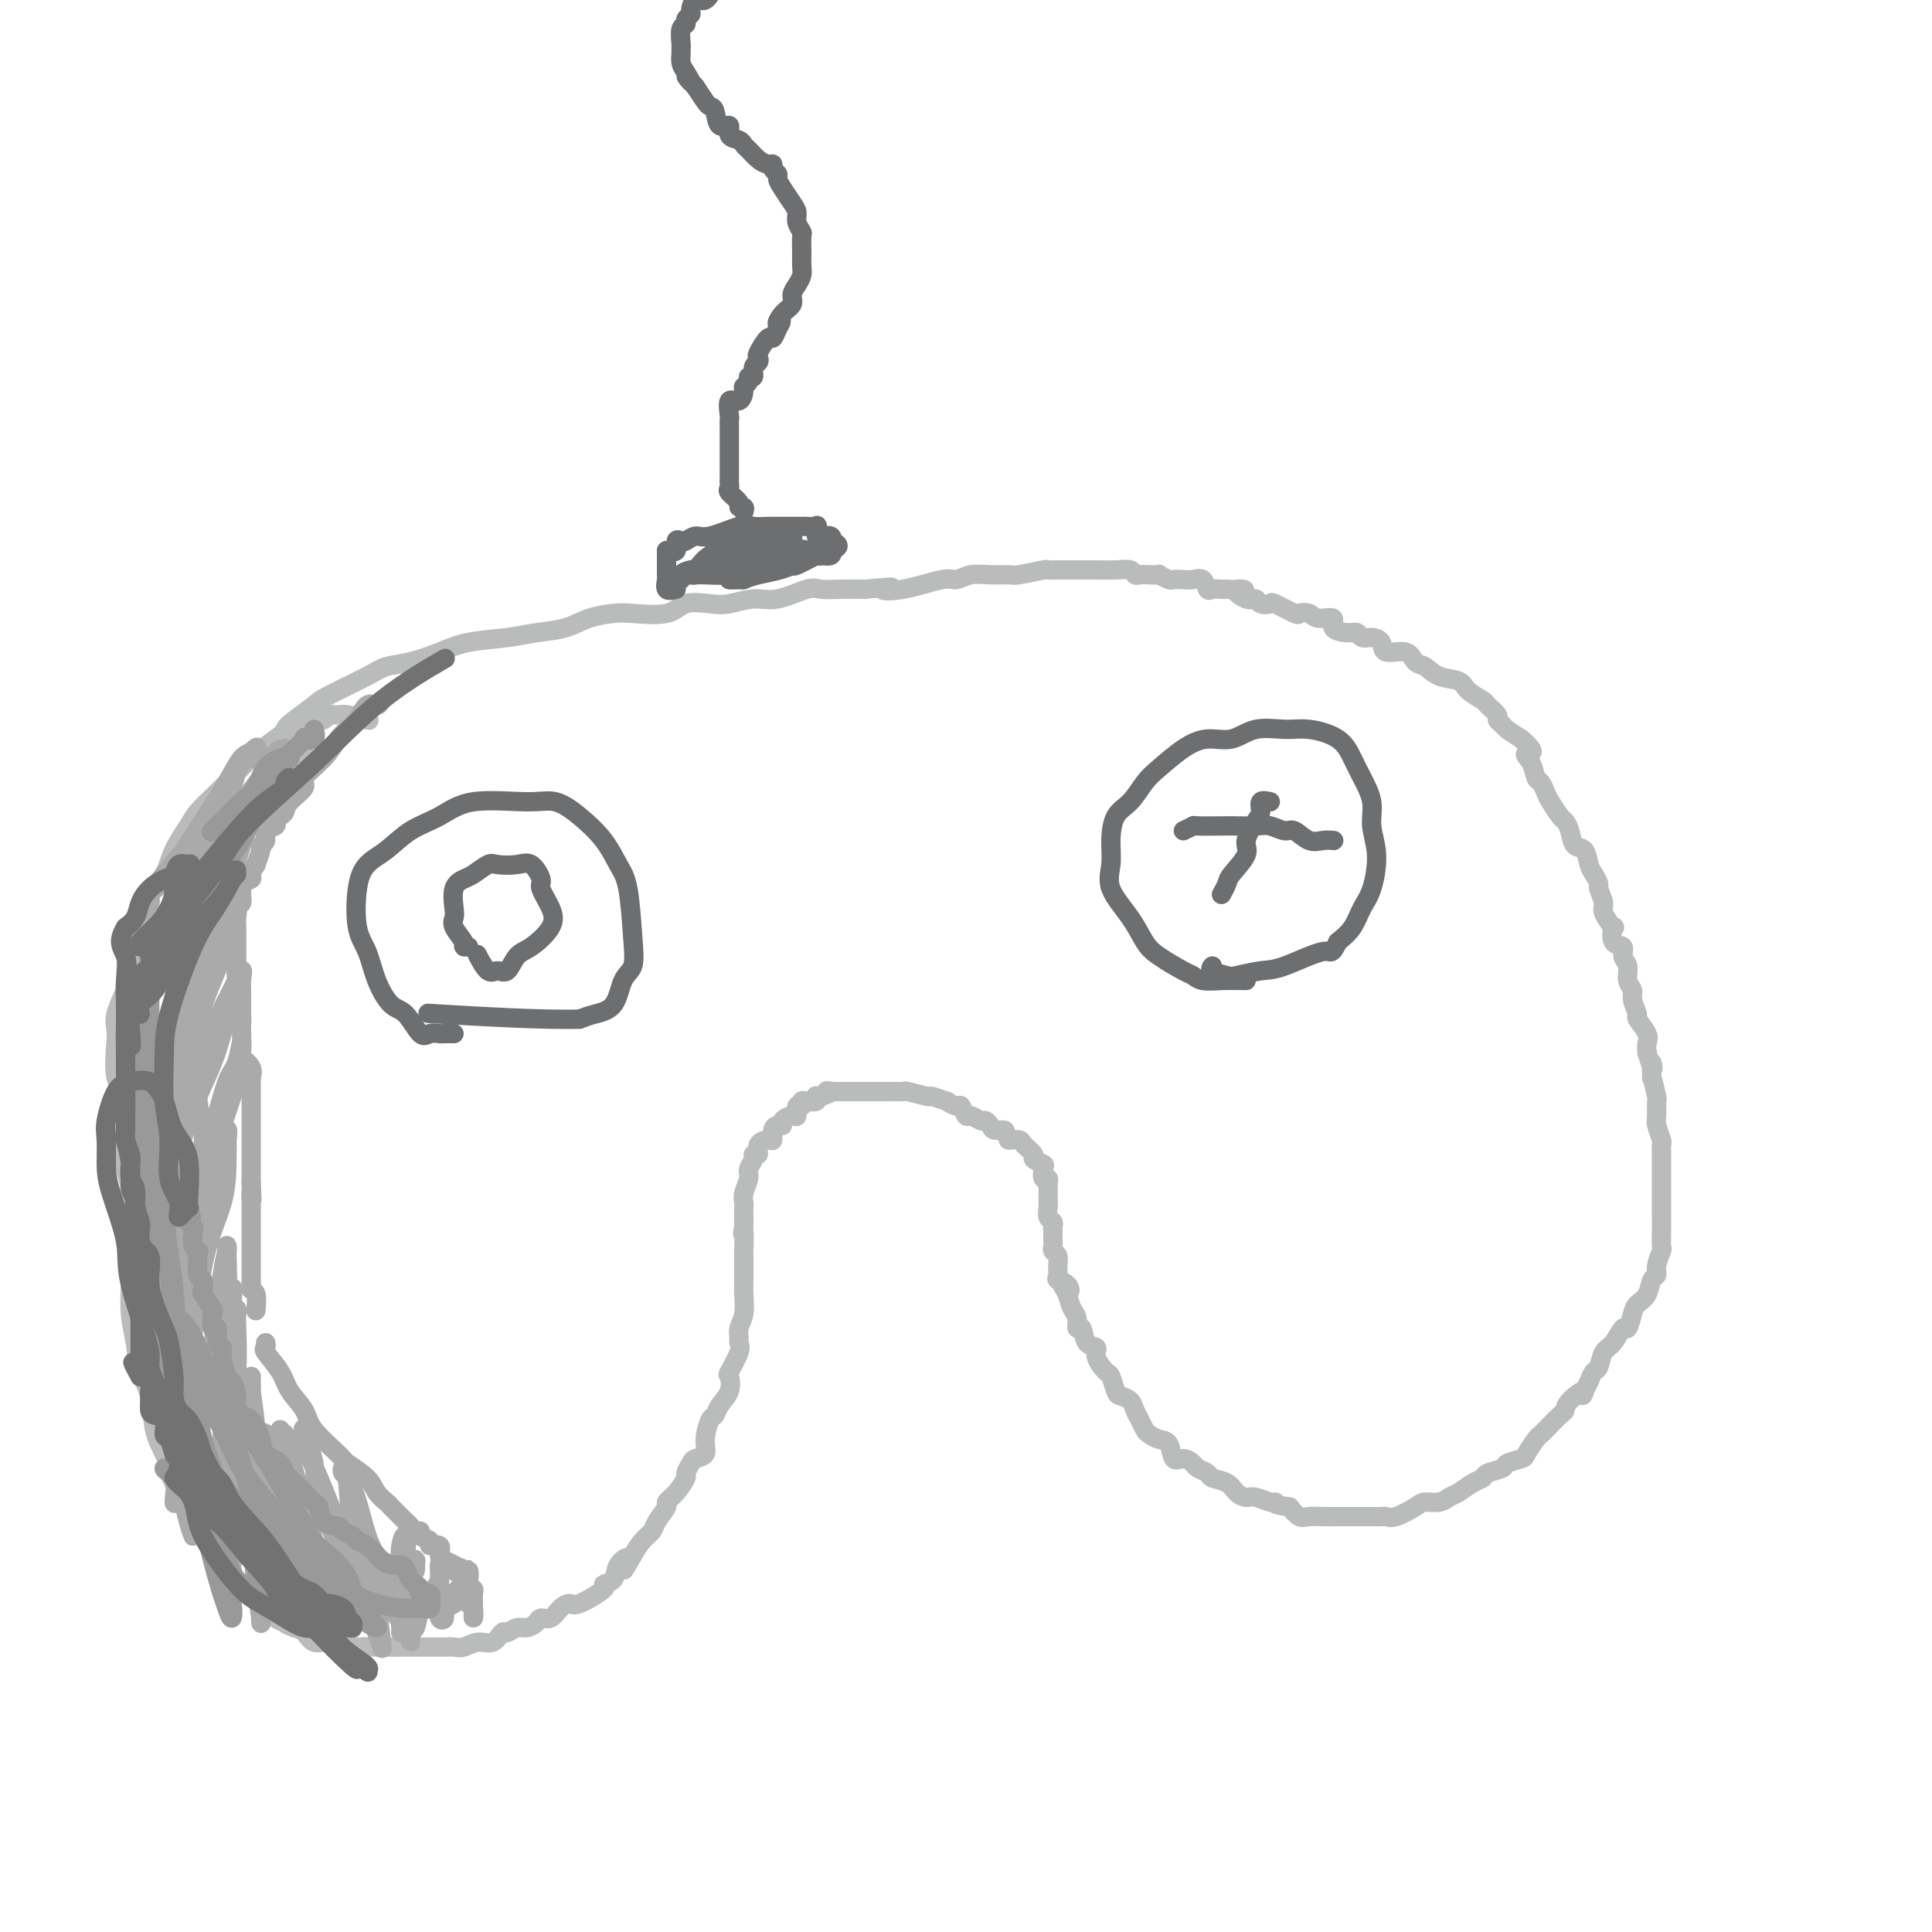<svg viewBox='0 0 400 400' version='1.1' xmlns='http://www.w3.org/2000/svg' xmlns:xlink='http://www.w3.org/1999/xlink'><g fill='none' stroke='#BABBBB' stroke-width='4' stroke-linecap='round' stroke-linejoin='round'><path d='M58,162c-0.087,-0.218 -0.173,-0.436 0,-1c0.173,-0.564 0.607,-1.475 1,-2c0.393,-0.525 0.746,-0.663 1,-1c0.254,-0.337 0.408,-0.874 1,-1c0.592,-0.126 1.621,0.158 2,0c0.379,-0.158 0.108,-0.760 0,-1c-0.108,-0.240 -0.054,-0.120 0,0'/><path d='M59,158c-0.421,-0.796 -0.842,-1.593 -1,-2c-0.158,-0.407 -0.053,-0.426 0,-1c0.053,-0.574 0.052,-1.705 0,-2c-0.052,-0.295 -0.157,0.246 0,0c0.157,-0.246 0.577,-1.281 1,-2c0.423,-0.719 0.849,-1.124 2,-2c1.151,-0.876 3.026,-2.223 4,-3c0.974,-0.777 1.046,-0.984 3,-2c1.954,-1.016 5.789,-2.839 8,-4c2.211,-1.161 2.796,-1.659 4,-2c1.204,-0.341 3.026,-0.525 5,-1c1.974,-0.475 4.099,-1.239 6,-2c1.901,-0.761 3.578,-1.517 6,-2c2.422,-0.483 5.590,-0.693 8,-1c2.410,-0.307 4.062,-0.710 6,-1c1.938,-0.290 4.161,-0.468 6,-1c1.839,-0.532 3.295,-1.418 5,-2c1.705,-0.582 3.660,-0.860 5,-1c1.340,-0.140 2.065,-0.141 4,0c1.935,0.141 5.080,0.426 7,0c1.920,-0.426 2.615,-1.562 4,-2c1.385,-0.438 3.460,-0.177 5,0c1.540,0.177 2.547,0.272 4,0c1.453,-0.272 3.353,-0.910 5,-1c1.647,-0.090 3.041,0.368 5,0c1.959,-0.368 4.484,-1.563 6,-2c1.516,-0.437 2.024,-0.118 3,0c0.976,0.118 2.422,0.034 4,0c1.578,-0.034 3.289,-0.017 5,0'/><path d='M179,122c8.827,-0.807 4.895,-0.325 4,0c-0.895,0.325 1.246,0.494 4,0c2.754,-0.494 6.122,-1.649 8,-2c1.878,-0.351 2.268,0.103 3,0c0.732,-0.103 1.808,-0.763 3,-1c1.192,-0.237 2.500,-0.049 4,0c1.500,0.049 3.193,-0.039 4,0c0.807,0.039 0.730,0.207 2,0c1.270,-0.207 3.887,-0.787 5,-1c1.113,-0.213 0.721,-0.057 1,0c0.279,0.057 1.228,0.015 2,0c0.772,-0.015 1.368,-0.004 2,0c0.632,0.004 1.300,0.000 2,0c0.700,-0.000 1.430,0.004 2,0c0.570,-0.004 0.978,-0.015 2,0c1.022,0.015 2.657,0.057 4,0c1.343,-0.057 2.392,-0.211 3,0c0.608,0.211 0.774,0.788 1,1c0.226,0.212 0.512,0.061 1,0c0.488,-0.061 1.176,-0.030 2,0c0.824,0.030 1.782,0.061 2,0c0.218,-0.061 -0.304,-0.212 0,0c0.304,0.212 1.433,0.787 2,1c0.567,0.213 0.572,0.065 1,0c0.428,-0.065 1.280,-0.045 2,0c0.720,0.045 1.310,0.117 2,0c0.690,-0.117 1.480,-0.424 2,0c0.520,0.424 0.768,1.577 1,2c0.232,0.423 0.447,0.114 1,0c0.553,-0.114 1.444,-0.033 2,0c0.556,0.033 0.778,0.016 1,0'/><path d='M254,122c6.241,0.493 2.843,-0.274 2,0c-0.843,0.274 0.870,1.588 2,2c1.130,0.412 1.676,-0.078 2,0c0.324,0.078 0.425,0.725 1,1c0.575,0.275 1.625,0.178 2,0c0.375,-0.178 0.077,-0.436 1,0c0.923,0.436 3.068,1.565 4,2c0.932,0.435 0.650,0.176 1,0c0.350,-0.176 1.333,-0.267 2,0c0.667,0.267 1.019,0.894 2,1c0.981,0.106 2.591,-0.307 3,0c0.409,0.307 -0.382,1.336 0,2c0.382,0.664 1.938,0.964 3,1c1.062,0.036 1.630,-0.193 2,0c0.370,0.193 0.544,0.806 1,1c0.456,0.194 1.196,-0.032 2,0c0.804,0.032 1.671,0.322 2,1c0.329,0.678 0.120,1.744 1,2c0.880,0.256 2.848,-0.297 4,0c1.152,0.297 1.486,1.444 2,2c0.514,0.556 1.206,0.520 2,1c0.794,0.480 1.689,1.475 3,2c1.311,0.525 3.039,0.578 4,1c0.961,0.422 1.157,1.212 2,2c0.843,0.788 2.334,1.573 3,2c0.666,0.427 0.506,0.495 1,1c0.494,0.505 1.644,1.448 2,2c0.356,0.552 -0.080,0.715 0,1c0.080,0.285 0.675,0.692 1,1c0.325,0.308 0.378,0.517 1,1c0.622,0.483 1.811,1.242 3,2'/><path d='M315,153c3.892,3.389 1.620,2.862 1,3c-0.620,0.138 0.410,0.942 1,2c0.590,1.058 0.739,2.371 1,3c0.261,0.629 0.633,0.574 1,1c0.367,0.426 0.728,1.334 1,2c0.272,0.666 0.453,1.089 1,2c0.547,0.911 1.460,2.308 2,3c0.540,0.692 0.708,0.679 1,1c0.292,0.321 0.708,0.978 1,2c0.292,1.022 0.461,2.411 1,3c0.539,0.589 1.450,0.379 2,1c0.550,0.621 0.740,2.071 1,3c0.260,0.929 0.589,1.335 1,2c0.411,0.665 0.902,1.588 1,2c0.098,0.412 -0.198,0.314 0,1c0.198,0.686 0.888,2.156 1,3c0.112,0.844 -0.354,1.062 0,2c0.354,0.938 1.530,2.597 2,3c0.470,0.403 0.235,-0.451 0,0c-0.235,0.451 -0.470,2.207 0,3c0.470,0.793 1.647,0.621 2,1c0.353,0.379 -0.117,1.307 0,2c0.117,0.693 0.820,1.149 1,2c0.180,0.851 -0.164,2.096 0,3c0.164,0.904 0.836,1.467 1,2c0.164,0.533 -0.180,1.035 0,2c0.180,0.965 0.885,2.394 1,3c0.115,0.606 -0.361,0.389 0,1c0.361,0.611 1.559,2.049 2,3c0.441,0.951 0.126,1.415 0,2c-0.126,0.585 -0.063,1.293 0,2'/><path d='M341,218c1.769,5.668 1.192,2.339 1,2c-0.192,-0.339 0.001,2.311 0,3c-0.001,0.689 -0.198,-0.585 0,0c0.198,0.585 0.789,3.029 1,4c0.211,0.971 0.043,0.469 0,1c-0.043,0.531 0.041,2.095 0,3c-0.041,0.905 -0.207,1.151 0,2c0.207,0.849 0.788,2.300 1,3c0.212,0.700 0.057,0.649 0,1c-0.057,0.351 -0.015,1.104 0,2c0.015,0.896 0.004,1.934 0,3c-0.004,1.066 -0.001,2.161 0,3c0.001,0.839 -0.000,1.423 0,2c0.000,0.577 0.001,1.147 0,2c-0.001,0.853 -0.004,1.989 0,3c0.004,1.011 0.016,1.896 0,3c-0.016,1.104 -0.060,2.427 0,3c0.060,0.573 0.224,0.398 0,1c-0.224,0.602 -0.837,1.982 -1,3c-0.163,1.018 0.125,1.675 0,2c-0.125,0.325 -0.664,0.320 -1,1c-0.336,0.680 -0.471,2.046 -1,3c-0.529,0.954 -1.454,1.495 -2,2c-0.546,0.505 -0.713,0.973 -1,2c-0.287,1.027 -0.693,2.611 -1,3c-0.307,0.389 -0.516,-0.419 -1,0c-0.484,0.419 -1.243,2.065 -2,3c-0.757,0.935 -1.512,1.158 -2,2c-0.488,0.842 -0.708,2.304 -1,3c-0.292,0.696 -0.655,0.628 -1,1c-0.345,0.372 -0.673,1.186 -1,2'/><path d='M329,286c-2.380,4.695 -0.830,2.431 -1,2c-0.170,-0.431 -2.059,0.970 -3,2c-0.941,1.030 -0.933,1.688 -1,2c-0.067,0.312 -0.207,0.276 -1,1c-0.793,0.724 -2.238,2.207 -3,3c-0.762,0.793 -0.842,0.895 -1,1c-0.158,0.105 -0.393,0.213 -1,1c-0.607,0.787 -1.585,2.252 -2,3c-0.415,0.748 -0.268,0.778 -1,1c-0.732,0.222 -2.345,0.636 -3,1c-0.655,0.364 -0.353,0.679 -1,1c-0.647,0.321 -2.242,0.649 -3,1c-0.758,0.351 -0.677,0.725 -1,1c-0.323,0.275 -1.049,0.451 -2,1c-0.951,0.549 -2.125,1.469 -3,2c-0.875,0.531 -1.449,0.672 -2,1c-0.551,0.328 -1.079,0.844 -2,1c-0.921,0.156 -2.235,-0.049 -3,0c-0.765,0.049 -0.980,0.353 -2,1c-1.020,0.647 -2.844,1.637 -4,2c-1.156,0.363 -1.645,0.097 -2,0c-0.355,-0.097 -0.576,-0.026 -1,0c-0.424,0.026 -1.051,0.007 -2,0c-0.949,-0.007 -2.221,-0.002 -3,0c-0.779,0.002 -1.066,0.000 -2,0c-0.934,-0.000 -2.515,0.001 -3,0c-0.485,-0.001 0.127,-0.006 0,0c-0.127,0.006 -0.993,0.022 -2,0c-1.007,-0.022 -2.156,-0.083 -3,0c-0.844,0.083 -1.384,0.309 -2,0c-0.616,-0.309 -1.308,-1.155 -2,-2'/><path d='M267,312c-4.064,-0.553 -3.225,-0.935 -3,-1c0.225,-0.065 -0.165,0.186 -1,0c-0.835,-0.186 -2.115,-0.809 -3,-1c-0.885,-0.191 -1.374,0.051 -2,0c-0.626,-0.051 -1.390,-0.395 -2,-1c-0.610,-0.605 -1.066,-1.471 -2,-2c-0.934,-0.529 -2.347,-0.721 -3,-1c-0.653,-0.279 -0.546,-0.646 -1,-1c-0.454,-0.354 -1.469,-0.694 -2,-1c-0.531,-0.306 -0.579,-0.579 -1,-1c-0.421,-0.421 -1.216,-0.992 -2,-1c-0.784,-0.008 -1.558,0.546 -2,0c-0.442,-0.546 -0.552,-2.191 -1,-3c-0.448,-0.809 -1.234,-0.783 -2,-1c-0.766,-0.217 -1.514,-0.678 -2,-1c-0.486,-0.322 -0.711,-0.507 -1,-1c-0.289,-0.493 -0.640,-1.296 -1,-2c-0.360,-0.704 -0.727,-1.310 -1,-2c-0.273,-0.690 -0.453,-1.464 -1,-2c-0.547,-0.536 -1.461,-0.832 -2,-1c-0.539,-0.168 -0.703,-0.206 -1,-1c-0.297,-0.794 -0.727,-2.343 -1,-3c-0.273,-0.657 -0.387,-0.422 -1,-1c-0.613,-0.578 -1.723,-1.967 -2,-3c-0.277,-1.033 0.280,-1.708 0,-2c-0.280,-0.292 -1.399,-0.199 -2,-1c-0.601,-0.801 -0.686,-2.496 -1,-3c-0.314,-0.504 -0.857,0.185 -1,0c-0.143,-0.185 0.115,-1.242 0,-2c-0.115,-0.758 -0.604,-1.217 -1,-2c-0.396,-0.783 -0.698,-1.892 -1,-3'/><path d='M221,268c-2.663,-4.666 -0.819,-1.830 0,-1c0.819,0.830 0.613,-0.345 0,-1c-0.613,-0.655 -1.632,-0.791 -2,-1c-0.368,-0.209 -0.085,-0.490 0,-1c0.085,-0.510 -0.030,-1.249 0,-2c0.030,-0.751 0.204,-1.514 0,-2c-0.204,-0.486 -0.787,-0.693 -1,-1c-0.213,-0.307 -0.056,-0.712 0,-1c0.056,-0.288 0.011,-0.457 0,-1c-0.011,-0.543 0.011,-1.458 0,-2c-0.011,-0.542 -0.056,-0.710 0,-1c0.056,-0.290 0.211,-0.703 0,-1c-0.211,-0.297 -0.789,-0.479 -1,-1c-0.211,-0.521 -0.057,-1.383 0,-2c0.057,-0.617 0.015,-0.991 0,-1c-0.015,-0.009 -0.003,0.347 0,0c0.003,-0.347 -0.003,-1.398 0,-2c0.003,-0.602 0.014,-0.757 0,-1c-0.014,-0.243 -0.054,-0.576 0,-1c0.054,-0.424 0.203,-0.940 0,-1c-0.203,-0.060 -0.756,0.336 -1,0c-0.244,-0.336 -0.177,-1.403 0,-2c0.177,-0.597 0.466,-0.724 0,-1c-0.466,-0.276 -1.687,-0.701 -2,-1c-0.313,-0.299 0.284,-0.472 0,-1c-0.284,-0.528 -1.447,-1.409 -2,-2c-0.553,-0.591 -0.495,-0.890 -1,-1c-0.505,-0.110 -1.573,-0.031 -2,0c-0.427,0.031 -0.214,0.016 0,0'/><path d='M209,236c-1.201,-1.393 -0.702,-1.875 -1,-2c-0.298,-0.125 -1.393,0.106 -2,0c-0.607,-0.106 -0.726,-0.548 -1,-1c-0.274,-0.452 -0.704,-0.914 -1,-1c-0.296,-0.086 -0.459,0.202 -1,0c-0.541,-0.202 -1.460,-0.895 -2,-1c-0.540,-0.105 -0.702,0.379 -1,0c-0.298,-0.379 -0.732,-1.622 -1,-2c-0.268,-0.378 -0.369,0.110 -1,0c-0.631,-0.110 -1.791,-0.818 -2,-1c-0.209,-0.182 0.533,0.161 0,0c-0.533,-0.161 -2.342,-0.828 -3,-1c-0.658,-0.172 -0.164,0.150 -1,0c-0.836,-0.150 -3.002,-0.772 -4,-1c-0.998,-0.228 -0.827,-0.061 -1,0c-0.173,0.061 -0.689,0.016 -1,0c-0.311,-0.016 -0.416,-0.004 -1,0c-0.584,0.004 -1.648,0.001 -2,0c-0.352,-0.001 0.008,-0.000 0,0c-0.008,0.000 -0.382,0.000 -1,0c-0.618,-0.000 -1.479,-0.000 -2,0c-0.521,0.000 -0.703,0.000 -1,0c-0.297,-0.000 -0.709,-0.000 -1,0c-0.291,0.000 -0.459,0.000 -1,0c-0.541,-0.000 -1.453,-0.000 -2,0c-0.547,0.000 -0.728,0.000 -1,0c-0.272,-0.000 -0.636,-0.000 -1,0'/><path d='M173,226c-3.215,-0.214 -1.252,-0.250 -1,0c0.252,0.250 -1.207,0.785 -2,1c-0.793,0.215 -0.920,0.109 -1,0c-0.080,-0.109 -0.111,-0.221 0,0c0.111,0.221 0.366,0.775 0,1c-0.366,0.225 -1.351,0.121 -2,0c-0.649,-0.121 -0.960,-0.257 -1,0c-0.040,0.257 0.192,0.909 0,1c-0.192,0.091 -0.807,-0.378 -1,0c-0.193,0.378 0.037,1.603 0,2c-0.037,0.397 -0.339,-0.036 -1,0c-0.661,0.036 -1.679,0.539 -2,1c-0.321,0.461 0.056,0.880 0,1c-0.056,0.120 -0.545,-0.057 -1,0c-0.455,0.057 -0.877,0.349 -1,1c-0.123,0.651 0.054,1.662 0,2c-0.054,0.338 -0.339,0.002 -1,0c-0.661,-0.002 -1.698,0.331 -2,1c-0.302,0.669 0.130,1.673 0,2c-0.130,0.327 -0.823,-0.022 -1,0c-0.177,0.022 0.163,0.415 0,1c-0.163,0.585 -0.828,1.360 -1,2c-0.172,0.640 0.150,1.144 0,2c-0.150,0.856 -0.772,2.064 -1,3c-0.228,0.936 -0.061,1.602 0,2c0.061,0.398 0.016,0.530 0,1c-0.016,0.470 -0.005,1.277 0,2c0.005,0.723 0.002,1.361 0,2'/><path d='M154,254c-0.464,2.624 -0.124,0.686 0,1c0.124,0.314 0.033,2.882 0,4c-0.033,1.118 -0.009,0.787 0,1c0.009,0.213 0.003,0.970 0,2c-0.003,1.030 -0.005,2.334 0,3c0.005,0.666 0.015,0.693 0,1c-0.015,0.307 -0.057,0.894 0,2c0.057,1.106 0.213,2.731 0,4c-0.213,1.269 -0.797,2.183 -1,3c-0.203,0.817 -0.027,1.537 0,2c0.027,0.463 -0.096,0.669 0,1c0.096,0.331 0.411,0.788 0,2c-0.411,1.212 -1.549,3.180 -2,4c-0.451,0.820 -0.214,0.493 0,1c0.214,0.507 0.407,1.847 0,3c-0.407,1.153 -1.414,2.120 -2,3c-0.586,0.880 -0.752,1.675 -1,2c-0.248,0.325 -0.577,0.180 -1,1c-0.423,0.820 -0.941,2.605 -1,4c-0.059,1.395 0.339,2.399 0,3c-0.339,0.601 -1.417,0.797 -2,1c-0.583,0.203 -0.672,0.412 -1,1c-0.328,0.588 -0.895,1.556 -1,2c-0.105,0.444 0.252,0.363 0,1c-0.252,0.637 -1.113,1.991 -2,3c-0.887,1.009 -1.799,1.673 -2,2c-0.201,0.327 0.308,0.317 0,1c-0.308,0.683 -1.433,2.059 -2,3c-0.567,0.941 -0.576,1.446 -1,2c-0.424,0.554 -1.264,1.158 -2,2c-0.736,0.842 -1.368,1.921 -2,3'/><path d='M131,322c-3.205,5.470 -1.218,2.146 -1,1c0.218,-1.146 -1.332,-0.114 -2,1c-0.668,1.114 -0.454,2.308 -1,3c-0.546,0.692 -1.851,0.881 -2,1c-0.149,0.119 0.858,0.169 0,1c-0.858,0.831 -3.582,2.442 -5,3c-1.418,0.558 -1.531,0.061 -2,0c-0.469,-0.061 -1.295,0.313 -2,1c-0.705,0.687 -1.291,1.685 -2,2c-0.709,0.315 -1.542,-0.055 -2,0c-0.458,0.055 -0.542,0.534 -1,1c-0.458,0.466 -1.291,0.917 -2,1c-0.709,0.083 -1.295,-0.203 -2,0c-0.705,0.203 -1.530,0.895 -2,1c-0.470,0.105 -0.587,-0.378 -1,0c-0.413,0.378 -1.123,1.618 -2,2c-0.877,0.382 -1.922,-0.094 -3,0c-1.078,0.094 -2.187,0.757 -3,1c-0.813,0.243 -1.328,0.065 -2,0c-0.672,-0.065 -1.502,-0.017 -2,0c-0.498,0.017 -0.666,0.005 -1,0c-0.334,-0.005 -0.836,-0.002 -2,0c-1.164,0.002 -2.992,0.002 -4,0c-1.008,-0.002 -1.197,-0.005 -2,0c-0.803,0.005 -2.221,0.017 -4,0c-1.779,-0.017 -3.919,-0.064 -5,0c-1.081,0.064 -1.105,0.238 -2,0c-0.895,-0.238 -2.663,-0.889 -4,-1c-1.337,-0.111 -2.245,0.316 -3,0c-0.755,-0.316 -1.359,-1.376 -2,-2c-0.641,-0.624 -1.321,-0.812 -2,-1'/><path d='M61,337c-2.386,-0.826 -1.852,-0.892 -2,-1c-0.148,-0.108 -0.980,-0.260 -2,-1c-1.020,-0.740 -2.228,-2.070 -3,-3c-0.772,-0.930 -1.108,-1.460 -2,-2c-0.892,-0.540 -2.341,-1.088 -3,-2c-0.659,-0.912 -0.529,-2.186 -1,-3c-0.471,-0.814 -1.542,-1.168 -2,-2c-0.458,-0.832 -0.301,-2.141 -1,-3c-0.699,-0.859 -2.253,-1.269 -3,-2c-0.747,-0.731 -0.685,-1.783 -1,-3c-0.315,-1.217 -1.005,-2.598 -2,-4c-0.995,-1.402 -2.293,-2.825 -3,-4c-0.707,-1.175 -0.823,-2.101 -1,-3c-0.177,-0.899 -0.414,-1.772 -1,-3c-0.586,-1.228 -1.520,-2.811 -2,-5c-0.480,-2.189 -0.507,-4.983 -1,-7c-0.493,-2.017 -1.453,-3.257 -2,-5c-0.547,-1.743 -0.681,-3.989 -1,-6c-0.319,-2.011 -0.821,-3.786 -1,-6c-0.179,-2.214 -0.034,-4.867 0,-7c0.034,-2.133 -0.044,-3.745 0,-7c0.044,-3.255 0.210,-8.153 0,-11c-0.210,-2.847 -0.796,-3.643 -1,-5c-0.204,-1.357 -0.027,-3.273 0,-5c0.027,-1.727 -0.098,-3.263 0,-5c0.098,-1.737 0.417,-3.674 0,-5c-0.417,-1.326 -1.570,-2.040 -2,-4c-0.430,-1.960 -0.136,-5.164 0,-7c0.136,-1.836 0.113,-2.302 0,-3c-0.113,-0.698 -0.318,-1.628 0,-3c0.318,-1.372 1.159,-3.186 2,-5'/><path d='M26,205c0.022,-11.047 0.576,-5.164 1,-4c0.424,1.164 0.717,-2.392 1,-5c0.283,-2.608 0.555,-4.267 1,-6c0.445,-1.733 1.062,-3.540 2,-5c0.938,-1.460 2.198,-2.572 3,-4c0.802,-1.428 1.148,-3.172 2,-5c0.852,-1.828 2.211,-3.741 3,-5c0.789,-1.259 1.009,-1.863 2,-3c0.991,-1.137 2.755,-2.805 4,-4c1.245,-1.195 1.973,-1.917 3,-3c1.027,-1.083 2.353,-2.528 4,-4c1.647,-1.472 3.617,-2.973 5,-4c1.383,-1.027 2.181,-1.581 3,-2c0.819,-0.419 1.659,-0.702 3,-1c1.341,-0.298 3.183,-0.612 4,-1c0.817,-0.388 0.607,-0.850 1,-1c0.393,-0.150 1.387,0.012 2,0c0.613,-0.012 0.845,-0.199 2,0c1.155,0.199 3.234,0.784 4,1c0.766,0.216 0.219,0.062 0,0c-0.219,-0.062 -0.109,-0.031 0,0'/></g>
<g fill='none' stroke='#6D6E70' stroke-width='4' stroke-linecap='round' stroke-linejoin='round'><path d='M258,203c-1.714,-0.028 -3.428,-0.055 -5,0c-1.572,0.055 -3.001,0.193 -4,0c-0.999,-0.193 -1.567,-0.717 -2,-1c-0.433,-0.283 -0.730,-0.325 -2,-1c-1.270,-0.675 -3.513,-1.982 -5,-3c-1.487,-1.018 -2.217,-1.748 -3,-3c-0.783,-1.252 -1.620,-3.028 -3,-5c-1.380,-1.972 -3.303,-4.140 -4,-6c-0.697,-1.860 -0.167,-3.411 0,-5c0.167,-1.589 -0.029,-3.214 0,-5c0.029,-1.786 0.282,-3.731 1,-5c0.718,-1.269 1.902,-1.861 3,-3c1.098,-1.139 2.109,-2.825 3,-4c0.891,-1.175 1.660,-1.839 3,-3c1.340,-1.161 3.250,-2.818 5,-4c1.750,-1.182 3.340,-1.887 5,-2c1.660,-0.113 3.389,0.366 5,0c1.611,-0.366 3.103,-1.578 5,-2c1.897,-0.422 4.198,-0.053 6,0c1.802,0.053 3.103,-0.209 5,0c1.897,0.209 4.388,0.890 6,2c1.612,1.110 2.345,2.650 3,4c0.655,1.350 1.231,2.511 2,4c0.769,1.489 1.731,3.307 2,5c0.269,1.693 -0.154,3.261 0,5c0.154,1.739 0.884,3.648 1,6c0.116,2.352 -0.381,5.146 -1,7c-0.619,1.854 -1.359,2.768 -2,4c-0.641,1.232 -1.183,2.780 -2,4c-0.817,1.220 -1.908,2.110 -3,3'/><path d='M277,195c-1.492,3.068 -1.224,1.737 -3,2c-1.776,0.263 -5.598,2.120 -8,3c-2.402,0.880 -3.386,0.782 -5,1c-1.614,0.218 -3.858,0.752 -5,1c-1.142,0.248 -1.182,0.211 -2,0c-0.818,-0.211 -2.412,-0.595 -3,-1c-0.588,-0.405 -0.168,-0.830 0,-1c0.168,-0.170 0.084,-0.085 0,0'/><path d='M263,166c-0.858,-0.194 -1.715,-0.388 -2,0c-0.285,0.388 0.004,1.357 0,2c-0.004,0.643 -0.301,0.959 -1,2c-0.699,1.041 -1.799,2.808 -2,4c-0.201,1.192 0.496,1.808 0,3c-0.496,1.192 -2.184,2.959 -3,4c-0.816,1.041 -0.758,1.357 -1,2c-0.242,0.643 -0.783,1.612 -1,2c-0.217,0.388 -0.108,0.194 0,0'/><path d='M245,172c0.867,-0.422 1.734,-0.845 2,-1c0.266,-0.155 -0.067,-0.043 1,0c1.067,0.043 3.536,0.016 5,0c1.464,-0.016 1.925,-0.020 3,0c1.075,0.020 2.766,0.066 4,0c1.234,-0.066 2.010,-0.242 3,0c0.990,0.242 2.192,0.902 3,1c0.808,0.098 1.222,-0.366 2,0c0.778,0.366 1.921,1.562 3,2c1.079,0.438 2.093,0.117 3,0c0.907,-0.117 1.706,-0.032 2,0c0.294,0.032 0.084,0.009 0,0c-0.084,-0.009 -0.042,-0.005 0,0'/><path d='M94,214c-0.782,-0.008 -1.563,-0.016 -2,0c-0.437,0.016 -0.528,0.057 -1,0c-0.472,-0.057 -1.323,-0.211 -2,0c-0.677,0.211 -1.178,0.787 -2,0c-0.822,-0.787 -1.965,-2.937 -3,-4c-1.035,-1.063 -1.963,-1.039 -3,-2c-1.037,-0.961 -2.182,-2.908 -3,-5c-0.818,-2.092 -1.308,-4.330 -2,-6c-0.692,-1.670 -1.587,-2.772 -2,-5c-0.413,-2.228 -0.345,-5.582 0,-8c0.345,-2.418 0.967,-3.899 2,-5c1.033,-1.101 2.478,-1.821 4,-3c1.522,-1.179 3.123,-2.815 5,-4c1.877,-1.185 4.030,-1.918 6,-3c1.970,-1.082 3.756,-2.514 7,-3c3.244,-0.486 7.947,-0.027 11,0c3.053,0.027 4.457,-0.379 6,0c1.543,0.379 3.226,1.541 5,3c1.774,1.459 3.640,3.213 5,5c1.360,1.787 2.214,3.606 3,5c0.786,1.394 1.502,2.362 2,5c0.498,2.638 0.776,6.944 1,10c0.224,3.056 0.394,4.860 0,6c-0.394,1.140 -1.353,1.615 -2,3c-0.647,1.385 -0.982,3.681 -2,5c-1.018,1.319 -2.719,1.663 -4,2c-1.281,0.337 -2.140,0.669 -3,1'/><path d='M120,211c-7.311,0.244 -22.089,-0.644 -28,-1c-5.911,-0.356 -2.956,-0.178 0,0'/><path d='M97,196c-0.483,0.036 -0.966,0.072 -1,0c-0.034,-0.072 0.382,-0.253 0,-1c-0.382,-0.747 -1.560,-2.060 -2,-3c-0.440,-0.940 -0.141,-1.508 0,-2c0.141,-0.492 0.125,-0.910 0,-2c-0.125,-1.090 -0.359,-2.853 0,-4c0.359,-1.147 1.310,-1.680 2,-2c0.690,-0.320 1.118,-0.428 2,-1c0.882,-0.572 2.216,-1.607 3,-2c0.784,-0.393 1.017,-0.143 2,0c0.983,0.143 2.715,0.180 4,0c1.285,-0.180 2.123,-0.577 3,0c0.877,0.577 1.792,2.126 2,3c0.208,0.874 -0.290,1.072 0,2c0.290,0.928 1.368,2.586 2,4c0.632,1.414 0.818,2.585 0,4c-0.818,1.415 -2.642,3.076 -4,4c-1.358,0.924 -2.252,1.112 -3,2c-0.748,0.888 -1.350,2.475 -2,3c-0.650,0.525 -1.350,-0.014 -2,0c-0.650,0.014 -1.252,0.581 -2,0c-0.748,-0.581 -1.642,-2.309 -2,-3c-0.358,-0.691 -0.179,-0.346 0,0'/><path d='M140,122c-0.845,0.194 -1.691,0.389 -2,0c-0.309,-0.389 -0.083,-1.360 0,-2c0.083,-0.640 0.022,-0.949 0,-1c-0.022,-0.051 -0.006,0.154 0,0c0.006,-0.154 0.002,-0.668 0,-1c-0.002,-0.332 -0.000,-0.481 0,-1c0.000,-0.519 0.000,-1.409 0,-2c-0.000,-0.591 -0.000,-0.883 0,-1c0.000,-0.117 0.000,-0.058 0,0'/><path d='M138,114c0.871,0.224 1.742,0.448 2,0c0.258,-0.448 -0.097,-1.568 0,-2c0.097,-0.432 0.645,-0.176 1,0c0.355,0.176 0.517,0.271 1,0c0.483,-0.271 1.288,-0.910 2,-1c0.712,-0.090 1.333,0.368 3,0c1.667,-0.368 4.381,-1.563 6,-2c1.619,-0.437 2.143,-0.117 3,0c0.857,0.117 2.047,0.031 3,0c0.953,-0.031 1.669,-0.009 2,0c0.331,0.009 0.278,0.003 1,0c0.722,-0.003 2.218,-0.003 3,0c0.782,0.003 0.850,0.008 1,0c0.150,-0.008 0.382,-0.030 1,0c0.618,0.030 1.623,0.112 2,0c0.377,-0.112 0.126,-0.420 0,0c-0.126,0.420 -0.127,1.566 0,2c0.127,0.434 0.380,0.155 1,0c0.620,-0.155 1.606,-0.187 2,0c0.394,0.187 0.197,0.594 0,1'/><path d='M172,112c2.947,0.933 0.813,1.767 0,2c-0.813,0.233 -0.307,-0.134 0,0c0.307,0.134 0.415,0.768 0,1c-0.415,0.232 -1.354,0.062 -2,0c-0.646,-0.062 -1.000,-0.016 -1,0c0.000,0.016 0.354,0.003 0,0c-0.354,-0.003 -1.415,0.006 -2,0c-0.585,-0.006 -0.693,-0.026 -1,0c-0.307,0.026 -0.814,0.100 -1,0c-0.186,-0.100 -0.050,-0.373 -1,0c-0.950,0.373 -2.986,1.392 -4,2c-1.014,0.608 -1.007,0.804 -1,1'/><path d='M159,118c-2.574,0.457 -2.511,0.099 -2,0c0.511,-0.099 1.468,0.061 2,0c0.532,-0.061 0.637,-0.342 1,-1c0.363,-0.658 0.983,-1.693 2,-2c1.017,-0.307 2.432,0.114 3,0c0.568,-0.114 0.289,-0.762 1,-1c0.711,-0.238 2.411,-0.066 3,0c0.589,0.066 0.065,0.027 0,0c-0.065,-0.027 0.327,-0.043 0,0c-0.327,0.043 -1.373,0.145 -2,0c-0.627,-0.145 -0.834,-0.536 -1,0c-0.166,0.536 -0.289,2.001 -2,3c-1.711,0.999 -5.008,1.533 -7,2c-1.992,0.467 -2.679,0.866 -3,1c-0.321,0.134 -0.277,0.004 -1,0c-0.723,-0.004 -2.212,0.119 -2,0c0.212,-0.119 2.124,-0.481 3,-1c0.876,-0.519 0.717,-1.195 1,-2c0.283,-0.805 1.010,-1.741 2,-2c0.990,-0.259 2.245,0.157 3,0c0.755,-0.157 1.011,-0.889 1,-1c-0.011,-0.111 -0.289,0.397 -1,1c-0.711,0.603 -1.856,1.302 -3,2'/><path d='M157,117c-1.036,0.475 -2.125,0.663 -3,1c-0.875,0.337 -1.537,0.823 -3,1c-1.463,0.177 -3.728,0.044 -5,0c-1.272,-0.044 -1.550,0.000 -2,0c-0.450,-0.000 -1.072,-0.046 -1,0c0.072,0.046 0.837,0.182 1,0c0.163,-0.182 -0.275,-0.684 0,-1c0.275,-0.316 1.265,-0.448 2,-1c0.735,-0.552 1.216,-1.526 2,-2c0.784,-0.474 1.871,-0.449 3,-1c1.129,-0.551 2.300,-1.680 3,-2c0.700,-0.320 0.930,0.168 1,0c0.070,-0.168 -0.021,-0.991 0,-1c0.021,-0.009 0.154,0.796 0,1c-0.154,0.204 -0.595,-0.191 -2,0c-1.405,0.191 -3.774,0.970 -5,2c-1.226,1.030 -1.310,2.311 -2,3c-0.690,0.689 -1.986,0.788 -3,1c-1.014,0.212 -1.744,0.539 -2,1c-0.256,0.461 -0.037,1.055 0,1c0.037,-0.055 -0.110,-0.759 0,-1c0.110,-0.241 0.475,-0.018 1,0c0.525,0.018 1.210,-0.167 2,-1c0.790,-0.833 1.684,-2.312 3,-3c1.316,-0.688 3.054,-0.583 4,-1c0.946,-0.417 1.099,-1.355 2,-2c0.901,-0.645 2.551,-0.998 3,-1c0.449,-0.002 -0.302,0.346 -1,1c-0.698,0.654 -1.342,1.616 -2,2c-0.658,0.384 -1.329,0.192 -2,0'/><path d='M151,114c-1.317,1.085 -2.110,2.297 -3,3c-0.890,0.703 -1.879,0.895 -2,1c-0.121,0.105 0.624,0.122 1,0c0.376,-0.122 0.381,-0.383 1,-1c0.619,-0.617 1.850,-1.589 3,-2c1.150,-0.411 2.219,-0.261 4,-1c1.781,-0.739 4.274,-2.368 6,-3c1.726,-0.632 2.685,-0.267 3,0c0.315,0.267 -0.013,0.435 0,1c0.013,0.565 0.367,1.527 0,2c-0.367,0.473 -1.456,0.459 -2,1c-0.544,0.541 -0.542,1.638 0,2c0.542,0.362 1.625,-0.012 2,0c0.375,0.012 0.043,0.409 1,0c0.957,-0.409 3.202,-1.622 4,-2c0.798,-0.378 0.150,0.081 0,0c-0.150,-0.081 0.197,-0.702 1,-1c0.803,-0.298 2.062,-0.272 2,0c-0.062,0.272 -1.446,0.792 -2,1c-0.554,0.208 -0.277,0.104 0,0'/><path d='M154,106c0.130,-0.438 0.259,-0.877 0,-1c-0.259,-0.123 -0.907,0.069 -1,0c-0.093,-0.069 0.367,-0.400 0,-1c-0.367,-0.600 -1.563,-1.469 -2,-2c-0.437,-0.531 -0.117,-0.723 0,-1c0.117,-0.277 0.031,-0.640 0,-1c-0.031,-0.360 -0.008,-0.716 0,-1c0.008,-0.284 0.002,-0.495 0,-1c-0.002,-0.505 -0.001,-1.305 0,-2c0.001,-0.695 0.000,-1.285 0,-2c-0.000,-0.715 -0.000,-1.554 0,-2c0.000,-0.446 0.001,-0.498 0,-1c-0.001,-0.502 -0.002,-1.453 0,-2c0.002,-0.547 0.007,-0.691 0,-1c-0.007,-0.309 -0.026,-0.783 0,-1c0.026,-0.217 0.097,-0.177 0,-1c-0.097,-0.823 -0.362,-2.510 0,-3c0.362,-0.490 1.350,0.218 2,0c0.650,-0.218 0.963,-1.363 1,-2c0.037,-0.637 -0.201,-0.766 0,-1c0.201,-0.234 0.842,-0.573 1,-1c0.158,-0.427 -0.167,-0.941 0,-1c0.167,-0.059 0.828,0.337 1,0c0.172,-0.337 -0.143,-1.409 0,-2c0.143,-0.591 0.745,-0.703 1,-1c0.255,-0.297 0.162,-0.778 0,-1c-0.162,-0.222 -0.394,-0.183 0,-1c0.394,-0.817 1.414,-2.489 2,-3c0.586,-0.511 0.739,0.140 1,0c0.261,-0.140 0.631,-1.070 1,-2'/><path d='M161,68c1.520,-2.451 0.319,-1.079 0,-1c-0.319,0.079 0.244,-1.134 1,-2c0.756,-0.866 1.705,-1.385 2,-2c0.295,-0.615 -0.065,-1.326 0,-2c0.065,-0.674 0.553,-1.312 1,-2c0.447,-0.688 0.851,-1.424 1,-2c0.149,-0.576 0.041,-0.990 0,-2c-0.041,-1.010 -0.015,-2.616 0,-3c0.015,-0.384 0.019,0.455 0,0c-0.019,-0.455 -0.060,-2.204 0,-3c0.060,-0.796 0.220,-0.640 0,-1c-0.220,-0.360 -0.819,-1.238 -1,-2c-0.181,-0.762 0.058,-1.409 0,-2c-0.058,-0.591 -0.412,-1.128 -1,-2c-0.588,-0.872 -1.411,-2.080 -2,-3c-0.589,-0.920 -0.945,-1.552 -1,-2c-0.055,-0.448 0.190,-0.710 0,-1c-0.190,-0.290 -0.814,-0.606 -1,-1c-0.186,-0.394 0.066,-0.865 0,-1c-0.066,-0.135 -0.450,0.066 -1,0c-0.550,-0.066 -1.266,-0.397 -2,-1c-0.734,-0.603 -1.487,-1.476 -2,-2c-0.513,-0.524 -0.785,-0.698 -1,-1c-0.215,-0.302 -0.372,-0.732 -1,-1c-0.628,-0.268 -1.727,-0.373 -2,-1c-0.273,-0.627 0.278,-1.777 0,-2c-0.278,-0.223 -1.387,0.482 -2,0c-0.613,-0.482 -0.731,-2.150 -1,-3c-0.269,-0.850 -0.688,-0.883 -1,-1c-0.312,-0.117 -0.518,-0.319 -1,-1c-0.482,-0.681 -1.241,-1.840 -2,-3'/><path d='M144,18c-3.276,-3.843 -1.466,-1.450 -1,-1c0.466,0.450 -0.411,-1.043 -1,-2c-0.589,-0.957 -0.891,-1.377 -1,-2c-0.109,-0.623 -0.025,-1.448 0,-2c0.025,-0.552 -0.008,-0.830 0,-1c0.008,-0.170 0.059,-0.231 0,-1c-0.059,-0.769 -0.227,-2.246 0,-3c0.227,-0.754 0.847,-0.785 1,-1c0.153,-0.215 -0.163,-0.616 0,-1c0.163,-0.384 0.806,-0.752 1,-1c0.194,-0.248 -0.061,-0.376 0,-1c0.061,-0.624 0.440,-1.745 1,-2c0.560,-0.255 1.303,0.356 2,0c0.697,-0.356 1.349,-1.678 2,-3'/></g>
<g fill='none' stroke='#AAAAAA' stroke-width='4' stroke-linecap='round' stroke-linejoin='round'><path d='M79,145c-0.244,0.500 -0.488,1.000 -1,1c-0.512,-0.000 -1.293,-0.500 -2,0c-0.707,0.500 -1.340,2.000 -2,3c-0.660,1.000 -1.347,1.499 -2,2c-0.653,0.501 -1.271,1.005 -2,2c-0.729,0.995 -1.568,2.480 -3,4c-1.432,1.520 -3.458,3.076 -4,4c-0.542,0.924 0.400,1.217 0,2c-0.400,0.783 -2.144,2.055 -3,3c-0.856,0.945 -0.826,1.562 -1,2c-0.174,0.438 -0.553,0.698 -1,1c-0.447,0.302 -0.961,0.645 -1,1c-0.039,0.355 0.397,0.723 0,1c-0.397,0.277 -1.627,0.464 -2,1c-0.373,0.536 0.111,1.420 0,2c-0.111,0.580 -0.819,0.856 -1,1c-0.181,0.144 0.164,0.157 0,1c-0.164,0.843 -0.836,2.516 -1,3c-0.164,0.484 0.180,-0.221 0,0c-0.180,0.221 -0.886,1.367 -1,2c-0.114,0.633 0.363,0.752 0,1c-0.363,0.248 -1.565,0.626 -2,1c-0.435,0.374 -0.103,0.744 0,1c0.103,0.256 -0.024,0.399 0,1c0.024,0.601 0.199,1.662 0,2c-0.199,0.338 -0.771,-0.046 -1,0c-0.229,0.046 -0.114,0.523 0,1'/><path d='M49,188c-0.928,2.676 -0.249,1.365 0,1c0.249,-0.365 0.067,0.217 0,1c-0.067,0.783 -0.018,1.768 0,2c0.018,0.232 0.005,-0.288 0,0c-0.005,0.288 -0.001,1.386 0,2c0.001,0.614 0.000,0.746 0,1c-0.000,0.254 0.000,0.631 0,1c-0.000,0.369 -0.001,0.730 0,1c0.001,0.270 0.004,0.450 0,1c-0.004,0.550 -0.015,1.469 0,2c0.015,0.531 0.057,0.672 0,1c-0.057,0.328 -0.211,0.842 0,1c0.211,0.158 0.789,-0.042 1,0c0.211,0.042 0.057,0.325 0,1c-0.057,0.675 -0.015,1.742 0,2c0.015,0.258 0.004,-0.292 0,0c-0.004,0.292 -0.001,1.425 0,2c0.001,0.575 0.000,0.593 0,1c-0.000,0.407 -0.000,1.204 0,2'/><path d='M50,210c0.154,3.354 0.039,0.740 0,0c-0.039,-0.740 -0.003,0.396 0,1c0.003,0.604 -0.027,0.677 0,2c0.027,1.323 0.112,3.895 0,5c-0.112,1.105 -0.422,0.743 0,1c0.422,0.257 1.577,1.133 2,2c0.423,0.867 0.113,1.723 0,2c-0.113,0.277 -0.030,-0.026 0,0c0.030,0.026 0.008,0.381 0,1c-0.008,0.619 -0.002,1.502 0,2c0.002,0.498 0.001,0.610 0,1c-0.001,0.390 -0.000,1.057 0,2c0.000,0.943 0.000,2.163 0,3c-0.000,0.837 -0.000,1.292 0,2c0.000,0.708 0.000,1.670 0,2c-0.000,0.330 -0.000,0.028 0,0c0.000,-0.028 0.000,0.216 0,1c-0.000,0.784 -0.000,2.107 0,3c0.000,0.893 0.000,1.356 0,2c-0.000,0.644 -0.000,1.470 0,2c0.000,0.530 0.000,0.765 0,1'/><path d='M52,245c0.309,5.755 0.083,2.641 0,2c-0.083,-0.641 -0.022,1.190 0,2c0.022,0.810 0.006,0.597 0,1c-0.006,0.403 -0.002,1.420 0,2c0.002,0.580 0.000,0.723 0,1c-0.000,0.277 -0.000,0.689 0,1c0.000,0.311 0.000,0.522 0,1c-0.000,0.478 -0.000,1.222 0,2c0.000,0.778 0.000,1.588 0,2c-0.000,0.412 -0.000,0.425 0,1c0.000,0.575 0.000,1.712 0,2c-0.000,0.288 -0.001,-0.273 0,0c0.001,0.273 0.004,1.380 0,2c-0.004,0.620 -0.015,0.752 0,1c0.015,0.248 0.057,0.614 0,1c-0.057,0.386 -0.211,0.794 0,1c0.211,0.206 0.788,0.209 1,1c0.212,0.791 0.061,2.369 0,3c-0.061,0.631 -0.030,0.316 0,0'/><path d='M55,278c0.081,0.405 0.162,0.811 0,1c-0.162,0.189 -0.566,0.162 0,1c0.566,0.838 2.103,2.539 3,4c0.897,1.461 1.155,2.680 2,4c0.845,1.320 2.279,2.741 3,4c0.721,1.259 0.731,2.357 2,4c1.269,1.643 3.797,3.831 5,5c1.203,1.169 1.080,1.319 2,2c0.920,0.681 2.884,1.892 4,3c1.116,1.108 1.384,2.114 2,3c0.616,0.886 1.579,1.653 2,2c0.421,0.347 0.299,0.274 1,1c0.701,0.726 2.224,2.250 3,3c0.776,0.750 0.804,0.725 1,1c0.196,0.275 0.558,0.848 1,1c0.442,0.152 0.963,-0.119 1,0c0.037,0.119 -0.411,0.627 0,1c0.411,0.373 1.681,0.610 2,1c0.319,0.390 -0.314,0.931 0,1c0.314,0.069 1.573,-0.335 2,0c0.427,0.335 0.022,1.409 0,2c-0.022,0.591 0.340,0.697 1,1c0.660,0.303 1.617,0.801 2,1c0.383,0.199 0.191,0.100 0,0'/><path d='M94,324c4.361,4.588 0.762,2.057 0,1c-0.762,-1.057 1.312,-0.641 2,0c0.688,0.641 -0.012,1.506 0,2c0.012,0.494 0.735,0.617 1,0c0.265,-0.617 0.071,-1.974 0,-2c-0.071,-0.026 -0.020,1.278 0,2c0.020,0.722 0.010,0.861 0,1'/><path d='M97,328c0.464,0.825 0.123,0.887 0,1c-0.123,0.113 -0.029,0.279 0,1c0.029,0.721 -0.006,1.999 0,2c0.006,0.001 0.054,-1.274 0,-2c-0.054,-0.726 -0.211,-0.903 0,-1c0.211,-0.097 0.789,-0.116 1,0c0.211,0.116 0.056,0.366 0,1c-0.056,0.634 -0.014,1.651 0,2c0.014,0.349 -0.000,0.028 0,0c0.000,-0.028 0.014,0.235 0,1c-0.014,0.765 -0.056,2.031 0,2c0.056,-0.031 0.212,-1.357 0,-2c-0.212,-0.643 -0.791,-0.601 -1,-1c-0.209,-0.399 -0.049,-1.239 0,-2c0.049,-0.761 -0.012,-1.441 0,-2c0.012,-0.559 0.096,-0.995 0,-1c-0.096,-0.005 -0.372,0.422 -1,1c-0.628,0.578 -1.608,1.308 -2,2c-0.392,0.692 -0.196,1.346 0,2'/><path d='M94,332c-0.933,0.733 -1.767,0.564 -2,1c-0.233,0.436 0.134,1.477 0,2c-0.134,0.523 -0.768,0.526 -1,0c-0.232,-0.526 -0.063,-1.583 0,-2c0.063,-0.417 0.018,-0.194 0,-1c-0.018,-0.806 -0.011,-2.641 0,-4c0.011,-1.359 0.024,-2.241 0,-3c-0.024,-0.759 -0.086,-1.394 0,-1c0.086,0.394 0.321,1.816 0,3c-0.321,1.184 -1.196,2.131 -2,3c-0.804,0.869 -1.536,1.661 -2,3c-0.464,1.339 -0.660,3.224 -1,4c-0.340,0.776 -0.823,0.442 -1,1c-0.177,0.558 -0.047,2.009 0,2c0.047,-0.009 0.013,-1.476 0,-2c-0.013,-0.524 -0.005,-0.103 0,-1c0.005,-0.897 0.005,-3.112 0,-4c-0.005,-0.888 -0.016,-0.450 0,-1c0.016,-0.550 0.057,-2.088 0,-3c-0.057,-0.912 -0.213,-1.198 0,-2c0.213,-0.802 0.796,-2.119 1,-3c0.204,-0.881 0.030,-1.324 0,-1c-0.030,0.324 0.085,1.417 0,2c-0.085,0.583 -0.369,0.657 -1,2c-0.631,1.343 -1.609,3.955 -2,5c-0.391,1.045 -0.196,0.522 0,0'/><path d='M83,332c-0.464,1.533 -0.124,1.366 0,1c0.124,-0.366 0.032,-0.929 0,-1c-0.032,-0.071 -0.005,0.351 0,0c0.005,-0.351 -0.013,-1.476 0,-3c0.013,-1.524 0.056,-3.449 0,-5c-0.056,-1.551 -0.210,-2.729 0,-4c0.210,-1.271 0.785,-2.636 1,-2c0.215,0.636 0.072,3.273 0,5c-0.072,1.727 -0.072,2.545 0,4c0.072,1.455 0.217,3.548 0,5c-0.217,1.452 -0.797,2.265 -1,3c-0.203,0.735 -0.030,1.393 0,2c0.030,0.607 -0.083,1.164 0,1c0.083,-0.164 0.362,-1.050 0,-2c-0.362,-0.950 -1.365,-1.966 -2,-3c-0.635,-1.034 -0.902,-2.086 -1,-3c-0.098,-0.914 -0.028,-1.690 0,-2c0.028,-0.310 0.014,-0.155 0,0'/><path d='M59,155c-0.151,0.508 -0.302,1.015 -1,2c-0.698,0.985 -1.943,2.446 -3,4c-1.057,1.554 -1.925,3.200 -3,5c-1.075,1.800 -2.357,3.755 -4,6c-1.643,2.245 -3.648,4.780 -6,9c-2.352,4.220 -5.052,10.126 -7,14c-1.948,3.874 -3.143,5.718 -4,7c-0.857,1.282 -1.375,2.002 -2,3c-0.625,0.998 -1.357,2.272 -1,2c0.357,-0.272 1.805,-2.091 3,-4c1.195,-1.909 2.139,-3.907 3,-6c0.861,-2.093 1.640,-4.282 3,-7c1.360,-2.718 3.303,-5.966 5,-9c1.697,-3.034 3.149,-5.855 5,-9c1.851,-3.145 4.100,-6.613 5,-8c0.900,-1.387 0.450,-0.694 0,0'/><path d='M59,155c-0.664,0.057 -1.329,0.114 -2,1c-0.671,0.886 -1.350,2.600 -3,5c-1.650,2.400 -4.271,5.485 -6,8c-1.729,2.515 -2.565,4.460 -4,7c-1.435,2.540 -3.470,5.675 -5,9c-1.530,3.325 -2.556,6.840 -4,9c-1.444,2.160 -3.306,2.964 -4,4c-0.694,1.036 -0.220,2.302 0,3c0.220,0.698 0.185,0.826 0,0c-0.185,-0.826 -0.519,-2.608 0,-4c0.519,-1.392 1.892,-2.395 3,-5c1.108,-2.605 1.952,-6.811 3,-10c1.048,-3.189 2.302,-5.360 4,-8c1.698,-2.640 3.841,-5.748 5,-8c1.159,-2.252 1.333,-3.648 2,-5c0.667,-1.352 1.828,-2.659 2,-3c0.172,-0.341 -0.644,0.285 -1,1c-0.356,0.715 -0.254,1.519 -1,3c-0.746,1.481 -2.342,3.638 -4,6c-1.658,2.362 -3.379,4.929 -5,7c-1.621,2.071 -3.143,3.648 -5,6c-1.857,2.352 -4.048,5.481 -5,7c-0.952,1.519 -0.664,1.430 0,1c0.664,-0.430 1.703,-1.201 2,-2c0.297,-0.799 -0.150,-1.625 0,-2c0.150,-0.375 0.895,-0.297 3,-3c2.105,-2.703 5.570,-8.186 8,-12c2.430,-3.814 3.827,-5.961 5,-8c1.173,-2.039 2.124,-3.972 3,-5c0.876,-1.028 1.679,-1.151 2,-1c0.321,0.151 0.161,0.575 0,1'/><path d='M52,157c3.148,-4.711 -0.483,-0.988 -2,1c-1.517,1.988 -0.921,2.242 -2,5c-1.079,2.758 -3.835,8.020 -6,12c-2.165,3.980 -3.741,6.677 -5,10c-1.259,3.323 -2.202,7.272 -3,10c-0.798,2.728 -1.453,4.235 -2,6c-0.547,1.765 -0.987,3.788 -1,4c-0.013,0.212 0.401,-1.386 1,-2c0.599,-0.614 1.383,-0.245 2,-1c0.617,-0.755 1.065,-2.635 2,-5c0.935,-2.365 2.355,-5.214 4,-8c1.645,-2.786 3.513,-5.510 5,-8c1.487,-2.490 2.593,-4.746 4,-7c1.407,-2.254 3.116,-4.504 4,-6c0.884,-1.496 0.945,-2.236 1,-2c0.055,0.236 0.105,1.447 0,2c-0.105,0.553 -0.366,0.447 -1,1c-0.634,0.553 -1.642,1.766 -3,6c-1.358,4.234 -3.068,11.487 -5,17c-1.932,5.513 -4.087,9.284 -6,13c-1.913,3.716 -3.585,7.378 -5,11c-1.415,3.622 -2.574,7.205 -3,10c-0.426,2.795 -0.118,4.804 0,6c0.118,1.196 0.046,1.580 0,2c-0.046,0.420 -0.068,0.877 0,0c0.068,-0.877 0.224,-3.089 1,-5c0.776,-1.911 2.172,-3.520 3,-6c0.828,-2.480 1.088,-5.830 2,-9c0.912,-3.170 2.476,-6.161 4,-9c1.524,-2.839 3.007,-5.525 4,-8c0.993,-2.475 1.497,-4.737 2,-7'/><path d='M47,190c2.931,-6.999 2.259,-3.495 2,-3c-0.259,0.495 -0.104,-2.019 0,-2c0.104,0.019 0.158,2.569 0,4c-0.158,1.431 -0.528,1.741 -1,3c-0.472,1.259 -1.045,3.466 -2,6c-0.955,2.534 -2.292,5.394 -4,10c-1.708,4.606 -3.788,10.956 -5,16c-1.212,5.044 -1.558,8.781 -2,12c-0.442,3.219 -0.981,5.918 -1,8c-0.019,2.082 0.483,3.546 0,5c-0.483,1.454 -1.950,2.896 -2,3c-0.050,0.104 1.316,-1.132 2,-3c0.684,-1.868 0.686,-4.368 1,-7c0.314,-2.632 0.939,-5.397 2,-9c1.061,-3.603 2.558,-8.043 4,-12c1.442,-3.957 2.829,-7.429 4,-10c1.171,-2.571 2.126,-4.240 3,-6c0.874,-1.760 1.666,-3.612 2,-4c0.334,-0.388 0.208,0.689 0,1c-0.208,0.311 -0.500,-0.144 -1,1c-0.500,1.144 -1.210,3.888 -2,7c-0.790,3.112 -1.662,6.593 -3,10c-1.338,3.407 -3.143,6.740 -5,12c-1.857,5.260 -3.765,12.446 -5,17c-1.235,4.554 -1.797,6.475 -2,9c-0.203,2.525 -0.049,5.655 0,8c0.049,2.345 -0.009,3.905 0,5c0.009,1.095 0.085,1.727 0,2c-0.085,0.273 -0.331,0.189 0,-1c0.331,-1.189 1.237,-3.483 2,-6c0.763,-2.517 1.381,-5.259 2,-8'/><path d='M36,258c1.323,-4.152 2.632,-8.031 4,-12c1.368,-3.969 2.797,-8.029 4,-12c1.203,-3.971 2.180,-7.854 3,-10c0.820,-2.146 1.482,-2.555 2,-4c0.518,-1.445 0.890,-3.925 1,-4c0.110,-0.075 -0.044,2.254 0,3c0.044,0.746 0.285,-0.092 0,1c-0.285,1.092 -1.096,4.112 -2,7c-0.904,2.888 -1.903,5.642 -3,9c-1.097,3.358 -2.294,7.319 -4,13c-1.706,5.681 -3.921,13.082 -5,18c-1.079,4.918 -1.022,7.353 -1,10c0.022,2.647 0.010,5.508 0,8c-0.010,2.492 -0.017,4.617 0,6c0.017,1.383 0.060,2.026 0,3c-0.060,0.974 -0.221,2.281 0,2c0.221,-0.281 0.824,-2.148 1,-4c0.176,-1.852 -0.077,-3.689 0,-7c0.077,-3.311 0.483,-8.095 1,-12c0.517,-3.905 1.144,-6.929 2,-11c0.856,-4.071 1.942,-9.188 3,-13c1.058,-3.812 2.087,-6.320 3,-9c0.913,-2.680 1.708,-5.533 2,-6c0.292,-0.467 0.080,1.451 0,2c-0.080,0.549 -0.027,-0.273 0,0c0.027,0.273 0.028,1.640 0,4c-0.028,2.360 -0.085,5.712 -1,9c-0.915,3.288 -2.689,6.510 -4,13c-1.311,6.490 -2.161,16.247 -3,22c-0.839,5.753 -1.668,7.501 -2,10c-0.332,2.499 -0.166,5.750 0,9'/><path d='M37,303c-1.651,12.005 -0.778,7.519 0,7c0.778,-0.519 1.462,2.930 2,5c0.538,2.070 0.931,2.761 1,3c0.069,0.239 -0.186,0.026 0,-1c0.186,-1.026 0.813,-2.865 1,-5c0.187,-2.135 -0.065,-4.565 0,-8c0.065,-3.435 0.448,-7.876 1,-12c0.552,-4.124 1.272,-7.930 2,-13c0.728,-5.070 1.464,-11.404 2,-15c0.536,-3.596 0.872,-4.453 1,-5c0.128,-0.547 0.050,-0.784 0,-1c-0.050,-0.216 -0.070,-0.410 0,2c0.070,2.410 0.229,7.424 0,12c-0.229,4.576 -0.847,8.715 -1,13c-0.153,4.285 0.158,8.716 0,13c-0.158,4.284 -0.784,8.420 -1,12c-0.216,3.580 -0.020,6.603 0,9c0.020,2.397 -0.134,4.168 0,6c0.134,1.832 0.558,3.726 1,5c0.442,1.274 0.902,1.930 1,2c0.098,0.070 -0.166,-0.444 0,-2c0.166,-1.556 0.763,-4.153 1,-6c0.237,-1.847 0.116,-2.942 0,-8c-0.116,-5.058 -0.226,-14.077 0,-20c0.226,-5.923 0.790,-8.750 1,-12c0.210,-3.250 0.067,-6.923 0,-9c-0.067,-2.077 -0.056,-2.559 0,-3c0.056,-0.441 0.159,-0.840 0,-1c-0.159,-0.160 -0.579,-0.080 -1,0'/><path d='M48,271c0.323,-8.952 0.132,-1.832 0,2c-0.132,3.832 -0.204,4.377 0,7c0.204,2.623 0.685,7.323 1,12c0.315,4.677 0.462,9.330 1,14c0.538,4.670 1.465,9.356 2,13c0.535,3.644 0.679,6.248 1,9c0.321,2.752 0.819,5.654 1,7c0.181,1.346 0.044,1.135 0,1c-0.044,-0.135 0.003,-0.195 0,-1c-0.003,-0.805 -0.057,-2.354 0,-5c0.057,-2.646 0.226,-6.388 0,-10c-0.226,-3.612 -0.845,-7.096 -1,-11c-0.155,-3.904 0.155,-8.230 0,-12c-0.155,-3.770 -0.776,-6.985 -1,-9c-0.224,-2.015 -0.053,-2.832 0,-3c0.053,-0.168 -0.012,0.311 0,1c0.012,0.689 0.101,1.586 0,2c-0.101,0.414 -0.392,0.345 0,3c0.392,2.655 1.468,8.033 2,12c0.532,3.967 0.521,6.522 1,9c0.479,2.478 1.450,4.880 2,7c0.550,2.120 0.680,3.958 1,5c0.320,1.042 0.830,1.286 1,1c0.170,-0.286 -0.000,-1.103 0,-2c0.000,-0.897 0.172,-1.874 0,-3c-0.172,-1.126 -0.687,-2.401 -1,-5c-0.313,-2.599 -0.424,-6.521 -1,-9c-0.576,-2.479 -1.617,-3.513 -2,-5c-0.383,-1.487 -0.110,-3.425 0,-4c0.110,-0.575 0.055,0.212 0,1'/><path d='M55,298c-0.572,-3.535 -0.503,0.629 0,3c0.503,2.371 1.441,2.951 2,5c0.559,2.049 0.738,5.567 1,8c0.262,2.433 0.606,3.783 1,6c0.394,2.217 0.838,5.303 1,7c0.162,1.697 0.041,2.004 0,2c-0.041,-0.004 -0.001,-0.321 0,-1c0.001,-0.679 -0.038,-1.720 0,-3c0.038,-1.280 0.154,-2.797 0,-5c-0.154,-2.203 -0.577,-5.091 -1,-8c-0.423,-2.909 -0.846,-5.839 -1,-8c-0.154,-2.161 -0.040,-3.553 0,-5c0.040,-1.447 0.005,-2.948 0,-3c-0.005,-0.052 0.021,1.346 0,3c-0.021,1.654 -0.089,3.565 0,6c0.089,2.435 0.335,5.393 1,10c0.665,4.607 1.749,10.864 2,14c0.251,3.136 -0.332,3.152 0,4c0.332,0.848 1.577,2.527 2,3c0.423,0.473 0.023,-0.262 0,-1c-0.023,-0.738 0.330,-1.479 0,-3c-0.330,-1.521 -1.342,-3.820 -2,-8c-0.658,-4.180 -0.961,-10.240 -1,-14c-0.039,-3.760 0.185,-5.218 0,-7c-0.185,-1.782 -0.779,-3.886 -1,-5c-0.221,-1.114 -0.070,-1.237 0,-1c0.070,0.237 0.057,0.833 0,1c-0.057,0.167 -0.159,-0.095 0,1c0.159,1.095 0.580,3.548 1,6'/><path d='M60,305c0.263,2.338 0.422,4.684 1,7c0.578,2.316 1.577,4.603 2,7c0.423,2.397 0.272,4.903 0,6c-0.272,1.097 -0.663,0.786 0,2c0.663,1.214 2.382,3.953 3,5c0.618,1.047 0.135,0.401 0,0c-0.135,-0.401 0.079,-0.557 0,-2c-0.079,-1.443 -0.452,-4.174 -1,-7c-0.548,-2.826 -1.271,-5.746 -2,-9c-0.729,-3.254 -1.464,-6.843 -2,-9c-0.536,-2.157 -0.873,-2.883 -1,-4c-0.127,-1.117 -0.043,-2.624 0,-3c0.043,-0.376 0.044,0.379 0,1c-0.044,0.621 -0.132,1.107 0,2c0.132,0.893 0.483,2.193 1,4c0.517,1.807 1.200,4.121 2,7c0.800,2.879 1.716,6.324 3,10c1.284,3.676 2.934,7.583 4,10c1.066,2.417 1.546,3.346 2,4c0.454,0.654 0.881,1.035 1,1c0.119,-0.035 -0.071,-0.485 0,-1c0.071,-0.515 0.404,-1.094 0,-4c-0.404,-2.906 -1.544,-8.140 -3,-12c-1.456,-3.860 -3.227,-6.347 -4,-9c-0.773,-2.653 -0.549,-5.472 -1,-8c-0.451,-2.528 -1.577,-4.764 -2,-6c-0.423,-1.236 -0.144,-1.472 0,-1c0.144,0.472 0.152,1.652 0,2c-0.152,0.348 -0.464,-0.137 0,1c0.464,1.137 1.704,3.896 3,7c1.296,3.104 2.648,6.552 4,10'/><path d='M70,316c1.609,5.135 2.130,8.474 3,11c0.870,2.526 2.087,4.240 3,6c0.913,1.760 1.522,3.566 2,5c0.478,1.434 0.825,2.496 1,3c0.175,0.504 0.177,0.452 0,-1c-0.177,-1.452 -0.534,-4.303 -1,-7c-0.466,-2.697 -1.039,-5.241 -2,-8c-0.961,-2.759 -2.308,-5.734 -3,-9c-0.692,-3.266 -0.729,-6.824 -1,-9c-0.271,-2.176 -0.775,-2.972 -1,-3c-0.225,-0.028 -0.172,0.710 0,1c0.172,0.290 0.463,0.133 1,1c0.537,0.867 1.321,2.760 2,5c0.679,2.240 1.254,4.829 2,7c0.746,2.171 1.664,3.925 3,6c1.336,2.075 3.090,4.469 4,6c0.910,1.531 0.977,2.197 1,2c0.023,-0.197 0.002,-1.258 0,-2c-0.002,-0.742 0.013,-1.166 0,-2c-0.013,-0.834 -0.055,-2.079 0,-3c0.055,-0.921 0.207,-1.517 0,-2c-0.207,-0.483 -0.773,-0.852 -1,-1c-0.227,-0.148 -0.113,-0.074 0,0'/><path d='M42,237c0.115,-0.695 0.231,-1.390 0,-3c-0.231,-1.610 -0.807,-4.135 -1,-6c-0.193,-1.865 -0.003,-3.068 0,-5c0.003,-1.932 -0.182,-4.591 0,-8c0.182,-3.409 0.732,-7.567 1,-10c0.268,-2.433 0.254,-3.142 0,-3c-0.254,0.142 -0.748,1.133 -1,3c-0.252,1.867 -0.264,4.610 -1,8c-0.736,3.390 -2.197,7.427 -3,10c-0.803,2.573 -0.947,3.683 -1,5c-0.053,1.317 -0.015,2.841 0,3c0.015,0.159 0.008,-1.049 0,-2c-0.008,-0.951 -0.016,-1.647 0,-3c0.016,-1.353 0.057,-3.365 0,-7c-0.057,-3.635 -0.212,-8.894 0,-12c0.212,-3.106 0.791,-4.058 1,-5c0.209,-0.942 0.047,-1.874 0,-2c-0.047,-0.126 0.020,0.553 0,1c-0.020,0.447 -0.128,0.663 0,1c0.128,0.337 0.493,0.797 0,3c-0.493,2.203 -1.844,6.150 -3,9c-1.156,2.850 -2.116,4.602 -3,6c-0.884,1.398 -1.693,2.441 -2,3c-0.307,0.559 -0.113,0.632 0,0c0.113,-0.632 0.143,-1.971 0,-3c-0.143,-1.029 -0.461,-1.750 0,-4c0.461,-2.250 1.701,-6.029 2,-9c0.299,-2.971 -0.343,-5.135 0,-7c0.343,-1.865 1.672,-3.433 3,-5'/></g>
<g fill='none' stroke='#999999' stroke-width='4' stroke-linecap='round' stroke-linejoin='round'><path d='M65,151c0.248,0.822 0.496,1.645 0,2c-0.496,0.355 -1.736,0.243 -2,0c-0.264,-0.243 0.450,-0.616 0,0c-0.450,0.616 -2.062,2.222 -3,3c-0.938,0.778 -1.201,0.727 -2,1c-0.799,0.273 -2.135,0.870 -3,2c-0.865,1.130 -1.258,2.794 -2,4c-0.742,1.206 -1.831,1.956 -3,3c-1.169,1.044 -2.416,2.383 -3,3c-0.584,0.617 -0.503,0.512 -1,1c-0.497,0.488 -1.570,1.568 -2,2c-0.430,0.432 -0.215,0.216 0,0'/><path d='M60,157c-0.448,-0.105 -0.896,-0.210 -1,0c-0.104,0.210 0.137,0.736 0,1c-0.137,0.264 -0.652,0.267 -1,1c-0.348,0.733 -0.530,2.195 -1,3c-0.470,0.805 -1.229,0.954 -2,2c-0.771,1.046 -1.555,2.990 -2,4c-0.445,1.010 -0.553,1.086 -1,2c-0.447,0.914 -1.235,2.665 -2,4c-0.765,1.335 -1.508,2.255 -2,3c-0.492,0.745 -0.732,1.316 -1,2c-0.268,0.684 -0.564,1.483 -1,2c-0.436,0.517 -1.010,0.754 -1,1c0.010,0.246 0.606,0.501 0,1c-0.606,0.499 -2.415,1.244 -3,2c-0.585,0.756 0.054,1.525 0,2c-0.054,0.475 -0.801,0.657 -1,1c-0.199,0.343 0.149,0.846 0,1c-0.149,0.154 -0.795,-0.042 -1,0c-0.205,0.042 0.033,0.322 0,1c-0.033,0.678 -0.335,1.754 -1,2c-0.665,0.246 -1.694,-0.336 -2,0c-0.306,0.336 0.110,1.592 0,2c-0.110,0.408 -0.748,-0.031 -1,0c-0.252,0.031 -0.120,0.533 0,1c0.120,0.467 0.228,0.898 0,1c-0.228,0.102 -0.792,-0.126 -1,0c-0.208,0.126 -0.059,0.608 0,1c0.059,0.392 0.030,0.696 0,1'/><path d='M35,198c-4.085,6.235 -1.797,1.321 -1,0c0.797,-1.321 0.105,0.951 0,2c-0.105,1.049 0.378,0.875 0,1c-0.378,0.125 -1.618,0.548 -2,1c-0.382,0.452 0.094,0.932 0,1c-0.094,0.068 -0.757,-0.275 -1,0c-0.243,0.275 -0.065,1.169 0,2c0.065,0.831 0.017,1.598 0,2c-0.017,0.402 -0.005,0.440 0,1c0.005,0.560 0.001,1.641 0,2c-0.001,0.359 -0.000,-0.006 0,0c0.000,0.006 0.000,0.382 0,1c-0.000,0.618 -0.000,1.479 0,2c0.000,0.521 0.000,0.702 0,1c-0.000,0.298 -0.000,0.712 0,1c0.000,0.288 -0.000,0.449 0,1c0.000,0.551 0.000,1.493 0,2c-0.000,0.507 -0.000,0.579 0,1c0.000,0.421 0.000,1.191 0,2c-0.000,0.809 -0.001,1.657 0,2c0.001,0.343 0.002,0.180 0,1c-0.002,0.820 -0.008,2.622 0,4c0.008,1.378 0.031,2.333 0,3c-0.031,0.667 -0.114,1.046 0,2c0.114,0.954 0.426,2.482 1,3c0.574,0.518 1.410,0.026 2,1c0.590,0.974 0.934,3.413 1,5c0.066,1.587 -0.147,2.322 0,3c0.147,0.678 0.655,1.298 1,2c0.345,0.702 0.527,1.486 1,2c0.473,0.514 1.236,0.757 2,1'/><path d='M39,250c1.254,3.347 0.387,2.213 0,2c-0.387,-0.213 -0.296,0.493 0,1c0.296,0.507 0.798,0.815 1,1c0.202,0.185 0.106,0.246 0,1c-0.106,0.754 -0.221,2.200 0,3c0.221,0.800 0.778,0.954 1,1c0.222,0.046 0.110,-0.015 0,1c-0.110,1.015 -0.218,3.106 0,4c0.218,0.894 0.763,0.590 1,1c0.237,0.410 0.168,1.533 0,2c-0.168,0.467 -0.433,0.276 0,1c0.433,0.724 1.565,2.362 2,3c0.435,0.638 0.173,0.275 0,1c-0.173,0.725 -0.257,2.538 0,3c0.257,0.462 0.857,-0.425 1,0c0.143,0.425 -0.169,2.164 0,3c0.169,0.836 0.820,0.770 1,1c0.180,0.230 -0.110,0.757 0,2c0.110,1.243 0.620,3.202 1,4c0.380,0.798 0.629,0.435 1,1c0.371,0.565 0.863,2.059 1,3c0.137,0.941 -0.082,1.330 0,2c0.082,0.670 0.463,1.621 1,2c0.537,0.379 1.228,0.184 2,1c0.772,0.816 1.624,2.641 2,4c0.376,1.359 0.275,2.251 1,3c0.725,0.749 2.277,1.355 3,2c0.723,0.645 0.618,1.327 1,2c0.382,0.673 1.252,1.335 2,2c0.748,0.665 1.374,1.332 2,2'/><path d='M63,309c2.676,2.985 2.868,2.449 3,3c0.132,0.551 0.206,2.189 1,3c0.794,0.811 2.310,0.794 3,1c0.690,0.206 0.556,0.637 1,1c0.444,0.363 1.466,0.660 2,1c0.534,0.340 0.580,0.722 1,1c0.420,0.278 1.216,0.452 2,1c0.784,0.548 1.558,1.469 2,2c0.442,0.531 0.552,0.671 1,1c0.448,0.329 1.233,0.848 2,1c0.767,0.152 1.516,-0.062 2,0c0.484,0.062 0.702,0.399 1,1c0.298,0.601 0.676,1.465 1,2c0.324,0.535 0.595,0.740 1,1c0.405,0.260 0.945,0.577 1,1c0.055,0.423 -0.376,0.954 0,1c0.376,0.046 1.558,-0.394 2,0c0.442,0.394 0.144,1.622 0,2c-0.144,0.378 -0.132,-0.094 0,0c0.132,0.094 0.386,0.756 0,1c-0.386,0.244 -1.411,0.071 -2,0c-0.589,-0.071 -0.740,-0.041 -1,0c-0.260,0.041 -0.628,0.094 -2,0c-1.372,-0.094 -3.749,-0.335 -6,-1c-2.251,-0.665 -4.377,-1.756 -7,-3c-2.623,-1.244 -5.745,-2.643 -10,-5c-4.255,-2.357 -9.644,-5.674 -13,-8c-3.356,-2.326 -4.678,-3.663 -6,-5'/><path d='M42,311c-5.518,-3.586 -4.813,-3.550 -5,-4c-0.187,-0.450 -1.265,-1.387 -2,-2c-0.735,-0.613 -1.126,-0.901 -1,-1c0.126,-0.099 0.771,-0.010 1,0c0.229,0.010 0.042,-0.060 1,0c0.958,0.060 3.059,0.250 5,1c1.941,0.750 3.721,2.060 6,4c2.279,1.940 5.058,4.510 8,7c2.942,2.490 6.049,4.899 8,7c1.951,2.101 2.746,3.895 5,6c2.254,2.105 5.967,4.523 8,6c2.033,1.477 2.386,2.013 2,2c-0.386,-0.013 -1.509,-0.575 -2,-1c-0.491,-0.425 -0.349,-0.714 -2,-3c-1.651,-2.286 -5.096,-6.571 -8,-10c-2.904,-3.429 -5.268,-6.003 -8,-9c-2.732,-2.997 -5.832,-6.418 -8,-10c-2.168,-3.582 -3.403,-7.325 -5,-10c-1.597,-2.675 -3.555,-4.280 -5,-6c-1.445,-1.720 -2.377,-3.553 -3,-5c-0.623,-1.447 -0.938,-2.506 -1,-3c-0.062,-0.494 0.129,-0.422 1,0c0.871,0.422 2.423,1.196 4,3c1.577,1.804 3.178,4.640 5,7c1.822,2.360 3.864,4.246 7,9c3.136,4.754 7.366,12.377 10,17c2.634,4.623 3.671,6.245 5,8c1.329,1.755 2.951,3.644 4,5c1.049,1.356 1.524,2.178 2,3'/><path d='M74,332c3.805,5.015 2.816,1.054 2,0c-0.816,-1.054 -1.459,0.801 -2,0c-0.541,-0.801 -0.978,-4.256 -3,-7c-2.022,-2.744 -5.627,-4.776 -8,-8c-2.373,-3.224 -3.514,-7.638 -6,-12c-2.486,-4.362 -6.317,-8.671 -9,-12c-2.683,-3.329 -4.219,-5.678 -6,-8c-1.781,-2.322 -3.806,-4.616 -5,-7c-1.194,-2.384 -1.555,-4.858 -2,-6c-0.445,-1.142 -0.973,-0.952 -1,-1c-0.027,-0.048 0.447,-0.336 1,0c0.553,0.336 1.185,1.294 2,2c0.815,0.706 1.814,1.160 4,6c2.186,4.840 5.558,14.067 7,18c1.442,3.933 0.954,2.571 2,6c1.046,3.429 3.627,11.648 5,16c1.373,4.352 1.537,4.837 2,6c0.463,1.163 1.224,3.003 1,4c-0.224,0.997 -1.434,1.150 -3,-1c-1.566,-2.150 -3.488,-6.602 -5,-10c-1.512,-3.398 -2.614,-5.743 -4,-9c-1.386,-3.257 -3.055,-7.426 -4,-11c-0.945,-3.574 -1.167,-6.552 -2,-10c-0.833,-3.448 -2.276,-7.366 -3,-11c-0.724,-3.634 -0.730,-6.984 -1,-10c-0.270,-3.016 -0.803,-5.697 -1,-7c-0.197,-1.303 -0.056,-1.230 0,-1c0.056,0.230 0.028,0.615 0,1'/><path d='M35,260c-1.101,-5.634 -0.352,-0.718 0,2c0.352,2.718 0.308,3.238 1,8c0.692,4.762 2.122,13.764 3,21c0.878,7.236 1.205,12.705 2,18c0.795,5.295 2.056,10.415 3,14c0.944,3.585 1.569,5.633 2,7c0.431,1.367 0.667,2.052 1,3c0.333,0.948 0.764,2.158 1,2c0.236,-0.158 0.277,-1.683 0,-3c-0.277,-1.317 -0.871,-2.425 -2,-5c-1.129,-2.575 -2.794,-6.619 -4,-11c-1.206,-4.381 -1.952,-9.101 -3,-14c-1.048,-4.899 -2.396,-9.977 -4,-14c-1.604,-4.023 -3.463,-6.991 -4,-13c-0.537,-6.009 0.248,-15.057 0,-21c-0.248,-5.943 -1.531,-8.779 -2,-12c-0.469,-3.221 -0.125,-6.827 0,-10c0.125,-3.173 0.032,-5.911 0,-8c-0.032,-2.089 -0.004,-3.527 0,-5c0.004,-1.473 -0.017,-2.981 0,-3c0.017,-0.019 0.072,1.453 0,2c-0.072,0.547 -0.273,0.171 0,2c0.273,1.829 1.018,5.864 2,11c0.982,5.136 2.201,11.371 3,19c0.799,7.629 1.177,16.650 2,25c0.823,8.350 2.090,16.030 4,24c1.910,7.970 4.462,16.229 6,21c1.538,4.771 2.062,6.052 3,7c0.938,0.948 2.291,1.563 3,2c0.709,0.437 0.774,0.696 1,-1c0.226,-1.696 0.613,-5.348 1,-9'/><path d='M54,319c0.533,-2.444 0.867,-3.556 1,-4c0.133,-0.444 0.067,-0.222 0,0'/></g>
<g fill='none' stroke='#727272' stroke-width='4' stroke-linecap='round' stroke-linejoin='round'><path d='M71,336c-0.212,0.129 -0.425,0.258 -1,0c-0.575,-0.258 -1.513,-0.904 -2,-1c-0.487,-0.096 -0.523,0.356 -1,0c-0.477,-0.356 -1.396,-1.520 -2,-2c-0.604,-0.480 -0.892,-0.274 -2,-1c-1.108,-0.726 -3.035,-2.383 -4,-3c-0.965,-0.617 -0.969,-0.195 -2,-1c-1.031,-0.805 -3.088,-2.838 -4,-4c-0.912,-1.162 -0.680,-1.455 -1,-2c-0.320,-0.545 -1.192,-1.343 -2,-2c-0.808,-0.657 -1.550,-1.173 -2,-2c-0.450,-0.827 -0.607,-1.966 -1,-3c-0.393,-1.034 -1.021,-1.964 -2,-3c-0.979,-1.036 -2.307,-2.180 -3,-3c-0.693,-0.820 -0.749,-1.317 -1,-2c-0.251,-0.683 -0.697,-1.553 -1,-2c-0.303,-0.447 -0.464,-0.471 -1,-1c-0.536,-0.529 -1.448,-1.564 -2,-2c-0.552,-0.436 -0.743,-0.274 -1,-1c-0.257,-0.726 -0.580,-2.340 -1,-3c-0.420,-0.660 -0.935,-0.365 -1,-1c-0.065,-0.635 0.322,-2.200 0,-3c-0.322,-0.800 -1.353,-0.834 -2,-1c-0.647,-0.166 -0.911,-0.464 -1,-1c-0.089,-0.536 -0.003,-1.309 0,-2c0.003,-0.691 -0.076,-1.302 0,-2c0.076,-0.698 0.307,-1.485 0,-2c-0.307,-0.515 -1.154,-0.757 -2,-1'/><path d='M29,285c-2.939,-5.296 -0.788,-2.035 0,-1c0.788,1.035 0.211,-0.156 0,-1c-0.211,-0.844 -0.057,-1.342 0,-2c0.057,-0.658 0.015,-1.475 0,-2c-0.015,-0.525 -0.004,-0.758 0,-1c0.004,-0.242 0.001,-0.492 0,-1c-0.001,-0.508 -0.000,-1.274 0,-2c0.000,-0.726 0.000,-1.412 0,-2c-0.000,-0.588 -0.000,-1.078 0,-2c0.000,-0.922 -0.000,-2.277 0,-3c0.000,-0.723 0.000,-0.814 0,-1c-0.000,-0.186 -0.000,-0.466 0,-1c0.000,-0.534 0.001,-1.321 0,-2c-0.001,-0.679 -0.004,-1.251 0,-2c0.004,-0.749 0.015,-1.676 0,-3c-0.015,-1.324 -0.056,-3.044 0,-4c0.056,-0.956 0.207,-1.147 0,-2c-0.207,-0.853 -0.774,-2.368 -1,-3c-0.226,-0.632 -0.112,-0.381 0,-1c0.112,-0.619 0.222,-2.109 0,-3c-0.222,-0.891 -0.778,-1.184 -1,-2c-0.222,-0.816 -0.112,-2.155 0,-3c0.112,-0.845 0.226,-1.195 0,-2c-0.226,-0.805 -0.793,-2.065 -1,-3c-0.207,-0.935 -0.056,-1.544 0,-2c0.056,-0.456 0.015,-0.759 0,-2c-0.015,-1.241 -0.004,-3.421 0,-5c0.004,-1.579 0.001,-2.557 0,-3c-0.001,-0.443 -0.000,-0.350 0,-1c0.000,-0.650 0.000,-2.043 0,-3c-0.000,-0.957 -0.000,-1.479 0,-2'/><path d='M26,218c-0.242,-10.688 0.652,-3.907 1,-2c0.348,1.907 0.150,-1.059 0,-3c-0.150,-1.941 -0.253,-2.856 0,-3c0.253,-0.144 0.860,0.482 1,0c0.140,-0.482 -0.188,-2.072 0,-3c0.188,-0.928 0.892,-1.194 1,-2c0.108,-0.806 -0.379,-2.151 0,-3c0.379,-0.849 1.626,-1.200 2,-2c0.374,-0.800 -0.125,-2.049 0,-3c0.125,-0.951 0.873,-1.604 1,-2c0.127,-0.396 -0.368,-0.533 0,-1c0.368,-0.467 1.600,-1.263 2,-2c0.400,-0.737 -0.032,-1.415 0,-2c0.032,-0.585 0.529,-1.076 1,-2c0.471,-0.924 0.918,-2.280 1,-3c0.082,-0.720 -0.200,-0.805 0,-1c0.200,-0.195 0.884,-0.499 1,-1c0.116,-0.501 -0.335,-1.199 0,-2c0.335,-0.801 1.458,-1.704 2,-2c0.542,-0.296 0.504,0.017 0,0c-0.504,-0.017 -1.473,-0.364 -2,0c-0.527,0.364 -0.613,1.438 -1,2c-0.387,0.562 -1.076,0.612 -2,1c-0.924,0.388 -2.083,1.114 -3,2c-0.917,0.886 -1.593,1.931 -2,3c-0.407,1.069 -0.545,2.163 -1,3c-0.455,0.837 -1.228,1.419 -2,2'/><path d='M26,192c-2.011,3.133 -0.539,4.464 0,6c0.539,1.536 0.144,3.276 0,5c-0.144,1.724 -0.038,3.431 0,5c0.038,1.569 0.009,2.998 0,5c-0.009,2.002 0.002,4.575 0,6c-0.002,1.425 -0.015,1.702 0,4c0.015,2.298 0.060,6.616 0,9c-0.060,2.384 -0.225,2.835 0,4c0.225,1.165 0.838,3.044 1,5c0.162,1.956 -0.129,3.989 0,5c0.129,1.011 0.678,0.999 1,3c0.322,2.001 0.419,6.014 1,8c0.581,1.986 1.647,1.945 2,3c0.353,1.055 -0.007,3.206 0,5c0.007,1.794 0.379,3.232 1,5c0.621,1.768 1.489,3.867 2,5c0.511,1.133 0.664,1.299 1,3c0.336,1.701 0.853,4.938 1,7c0.147,2.062 -0.078,2.949 0,4c0.078,1.051 0.458,2.267 1,3c0.542,0.733 1.244,0.982 2,2c0.756,1.018 1.564,2.804 2,4c0.436,1.196 0.498,1.801 1,3c0.502,1.199 1.444,2.993 2,4c0.556,1.007 0.727,1.228 1,2c0.273,0.772 0.649,2.093 1,3c0.351,0.907 0.677,1.398 1,2c0.323,0.602 0.643,1.316 1,2c0.357,0.684 0.750,1.338 1,2c0.250,0.662 0.357,1.332 1,2c0.643,0.668 1.821,1.334 3,2'/><path d='M53,320c2.684,4.673 1.394,2.355 1,2c-0.394,-0.355 0.106,1.251 1,2c0.894,0.749 2.180,0.639 3,1c0.820,0.361 1.173,1.192 2,2c0.827,0.808 2.127,1.591 3,2c0.873,0.409 1.319,0.442 2,1c0.681,0.558 1.598,1.641 2,2c0.402,0.359 0.290,-0.005 1,0c0.710,0.005 2.243,0.380 3,1c0.757,0.620 0.737,1.486 1,2c0.263,0.514 0.808,0.675 1,1c0.192,0.325 0.030,0.814 0,1c-0.030,0.186 0.071,0.068 -1,0c-1.071,-0.068 -3.315,-0.088 -5,0c-1.685,0.088 -2.813,0.283 -4,0c-1.187,-0.283 -2.434,-1.043 -4,-2c-1.566,-0.957 -3.450,-2.112 -5,-3c-1.550,-0.888 -2.765,-1.509 -5,-4c-2.235,-2.491 -5.489,-6.853 -7,-10c-1.511,-3.147 -1.279,-5.080 -2,-7c-0.721,-1.920 -2.397,-3.827 -3,-5c-0.603,-1.173 -0.135,-1.611 0,-2c0.135,-0.389 -0.065,-0.728 0,-1c0.065,-0.272 0.393,-0.476 2,0c1.607,0.476 4.493,1.633 6,3c1.507,1.367 1.637,2.945 3,5c1.363,2.055 3.961,4.587 6,7c2.039,2.413 3.520,4.706 5,7'/><path d='M59,325c2.816,4.214 2.855,5.248 4,7c1.145,1.752 3.395,4.222 5,6c1.605,1.778 2.565,2.863 4,4c1.435,1.137 3.344,2.325 4,3c0.656,0.675 0.059,0.836 0,1c-0.059,0.164 0.420,0.332 0,0c-0.420,-0.332 -1.738,-1.163 -2,-1c-0.262,0.163 0.532,1.321 -1,0c-1.532,-1.321 -5.391,-5.119 -8,-8c-2.609,-2.881 -3.967,-4.843 -6,-7c-2.033,-2.157 -4.741,-4.508 -7,-7c-2.259,-2.492 -4.070,-5.123 -6,-7c-1.930,-1.877 -3.978,-2.999 -5,-4c-1.022,-1.001 -1.016,-1.882 -2,-3c-0.984,-1.118 -2.956,-2.472 -3,-3c-0.044,-0.528 1.841,-0.228 3,1c1.159,1.228 1.592,3.384 3,5c1.408,1.616 3.790,2.691 6,5c2.210,2.309 4.249,5.850 6,8c1.751,2.150 3.214,2.908 4,4c0.786,1.092 0.893,2.518 1,3c0.107,0.482 0.213,0.021 0,0c-0.213,-0.021 -0.744,0.396 -1,0c-0.256,-0.396 -0.237,-1.607 -1,-3c-0.763,-1.393 -2.307,-2.967 -4,-5c-1.693,-2.033 -3.536,-4.524 -5,-7c-1.464,-2.476 -2.548,-4.936 -4,-8c-1.452,-3.064 -3.272,-6.733 -5,-10c-1.728,-3.267 -3.364,-6.134 -5,-9'/><path d='M34,290c-4.309,-8.021 -2.580,-7.074 -3,-10c-0.420,-2.926 -2.988,-9.725 -4,-14c-1.012,-4.275 -0.469,-6.027 -1,-9c-0.531,-2.973 -2.137,-7.167 -3,-10c-0.863,-2.833 -0.983,-4.303 -1,-6c-0.017,-1.697 0.071,-3.620 0,-5c-0.071,-1.380 -0.300,-2.216 0,-4c0.300,-1.784 1.128,-4.515 2,-6c0.872,-1.485 1.786,-1.723 3,-2c1.214,-0.277 2.727,-0.594 4,0c1.273,0.594 2.305,2.100 3,4c0.695,1.900 1.054,4.193 2,6c0.946,1.807 2.480,3.128 3,6c0.520,2.872 0.026,7.297 0,9c-0.026,1.703 0.414,0.685 0,1c-0.414,0.315 -1.684,1.964 -2,2c-0.316,0.036 0.322,-1.542 0,-3c-0.322,-1.458 -1.603,-2.797 -2,-5c-0.397,-2.203 0.091,-5.271 0,-8c-0.091,-2.729 -0.762,-5.120 -1,-8c-0.238,-2.880 -0.043,-6.249 0,-9c0.043,-2.751 -0.067,-4.883 1,-9c1.067,-4.117 3.310,-10.218 5,-14c1.690,-3.782 2.829,-5.246 4,-7c1.171,-1.754 2.376,-3.800 3,-5c0.624,-1.200 0.668,-1.554 1,-2c0.332,-0.446 0.952,-0.985 1,-1c0.048,-0.015 -0.476,0.492 -1,1'/><path d='M48,182c2.004,-4.140 0.515,-0.492 -1,2c-1.515,2.492 -3.057,3.826 -5,6c-1.943,2.174 -4.288,5.187 -6,8c-1.712,2.813 -2.791,5.425 -4,7c-1.209,1.575 -2.548,2.112 -3,3c-0.452,0.888 -0.017,2.128 0,2c0.017,-0.128 -0.383,-1.623 0,-3c0.383,-1.377 1.550,-2.636 2,-4c0.450,-1.364 0.185,-2.831 1,-5c0.815,-2.169 2.711,-5.039 5,-8c2.289,-2.961 4.971,-6.014 7,-9c2.029,-2.986 3.404,-5.905 6,-9c2.596,-3.095 6.411,-6.366 8,-8c1.589,-1.634 0.951,-1.630 1,-2c0.049,-0.370 0.784,-1.112 1,-1c0.216,0.112 -0.088,1.080 -1,2c-0.912,0.920 -2.434,1.794 -4,3c-1.566,1.206 -3.178,2.745 -6,6c-2.822,3.255 -6.856,8.226 -10,12c-3.144,3.774 -5.399,6.350 -7,8c-1.601,1.650 -2.550,2.372 -3,3c-0.450,0.628 -0.402,1.161 0,1c0.402,-0.161 1.156,-1.015 2,-2c0.844,-0.985 1.776,-2.100 5,-6c3.224,-3.900 8.740,-10.584 14,-16c5.260,-5.416 10.266,-9.565 15,-14c4.734,-4.435 9.198,-9.156 14,-13c4.802,-3.844 9.944,-6.813 12,-8c2.056,-1.187 1.028,-0.594 0,0'/></g>
</svg>